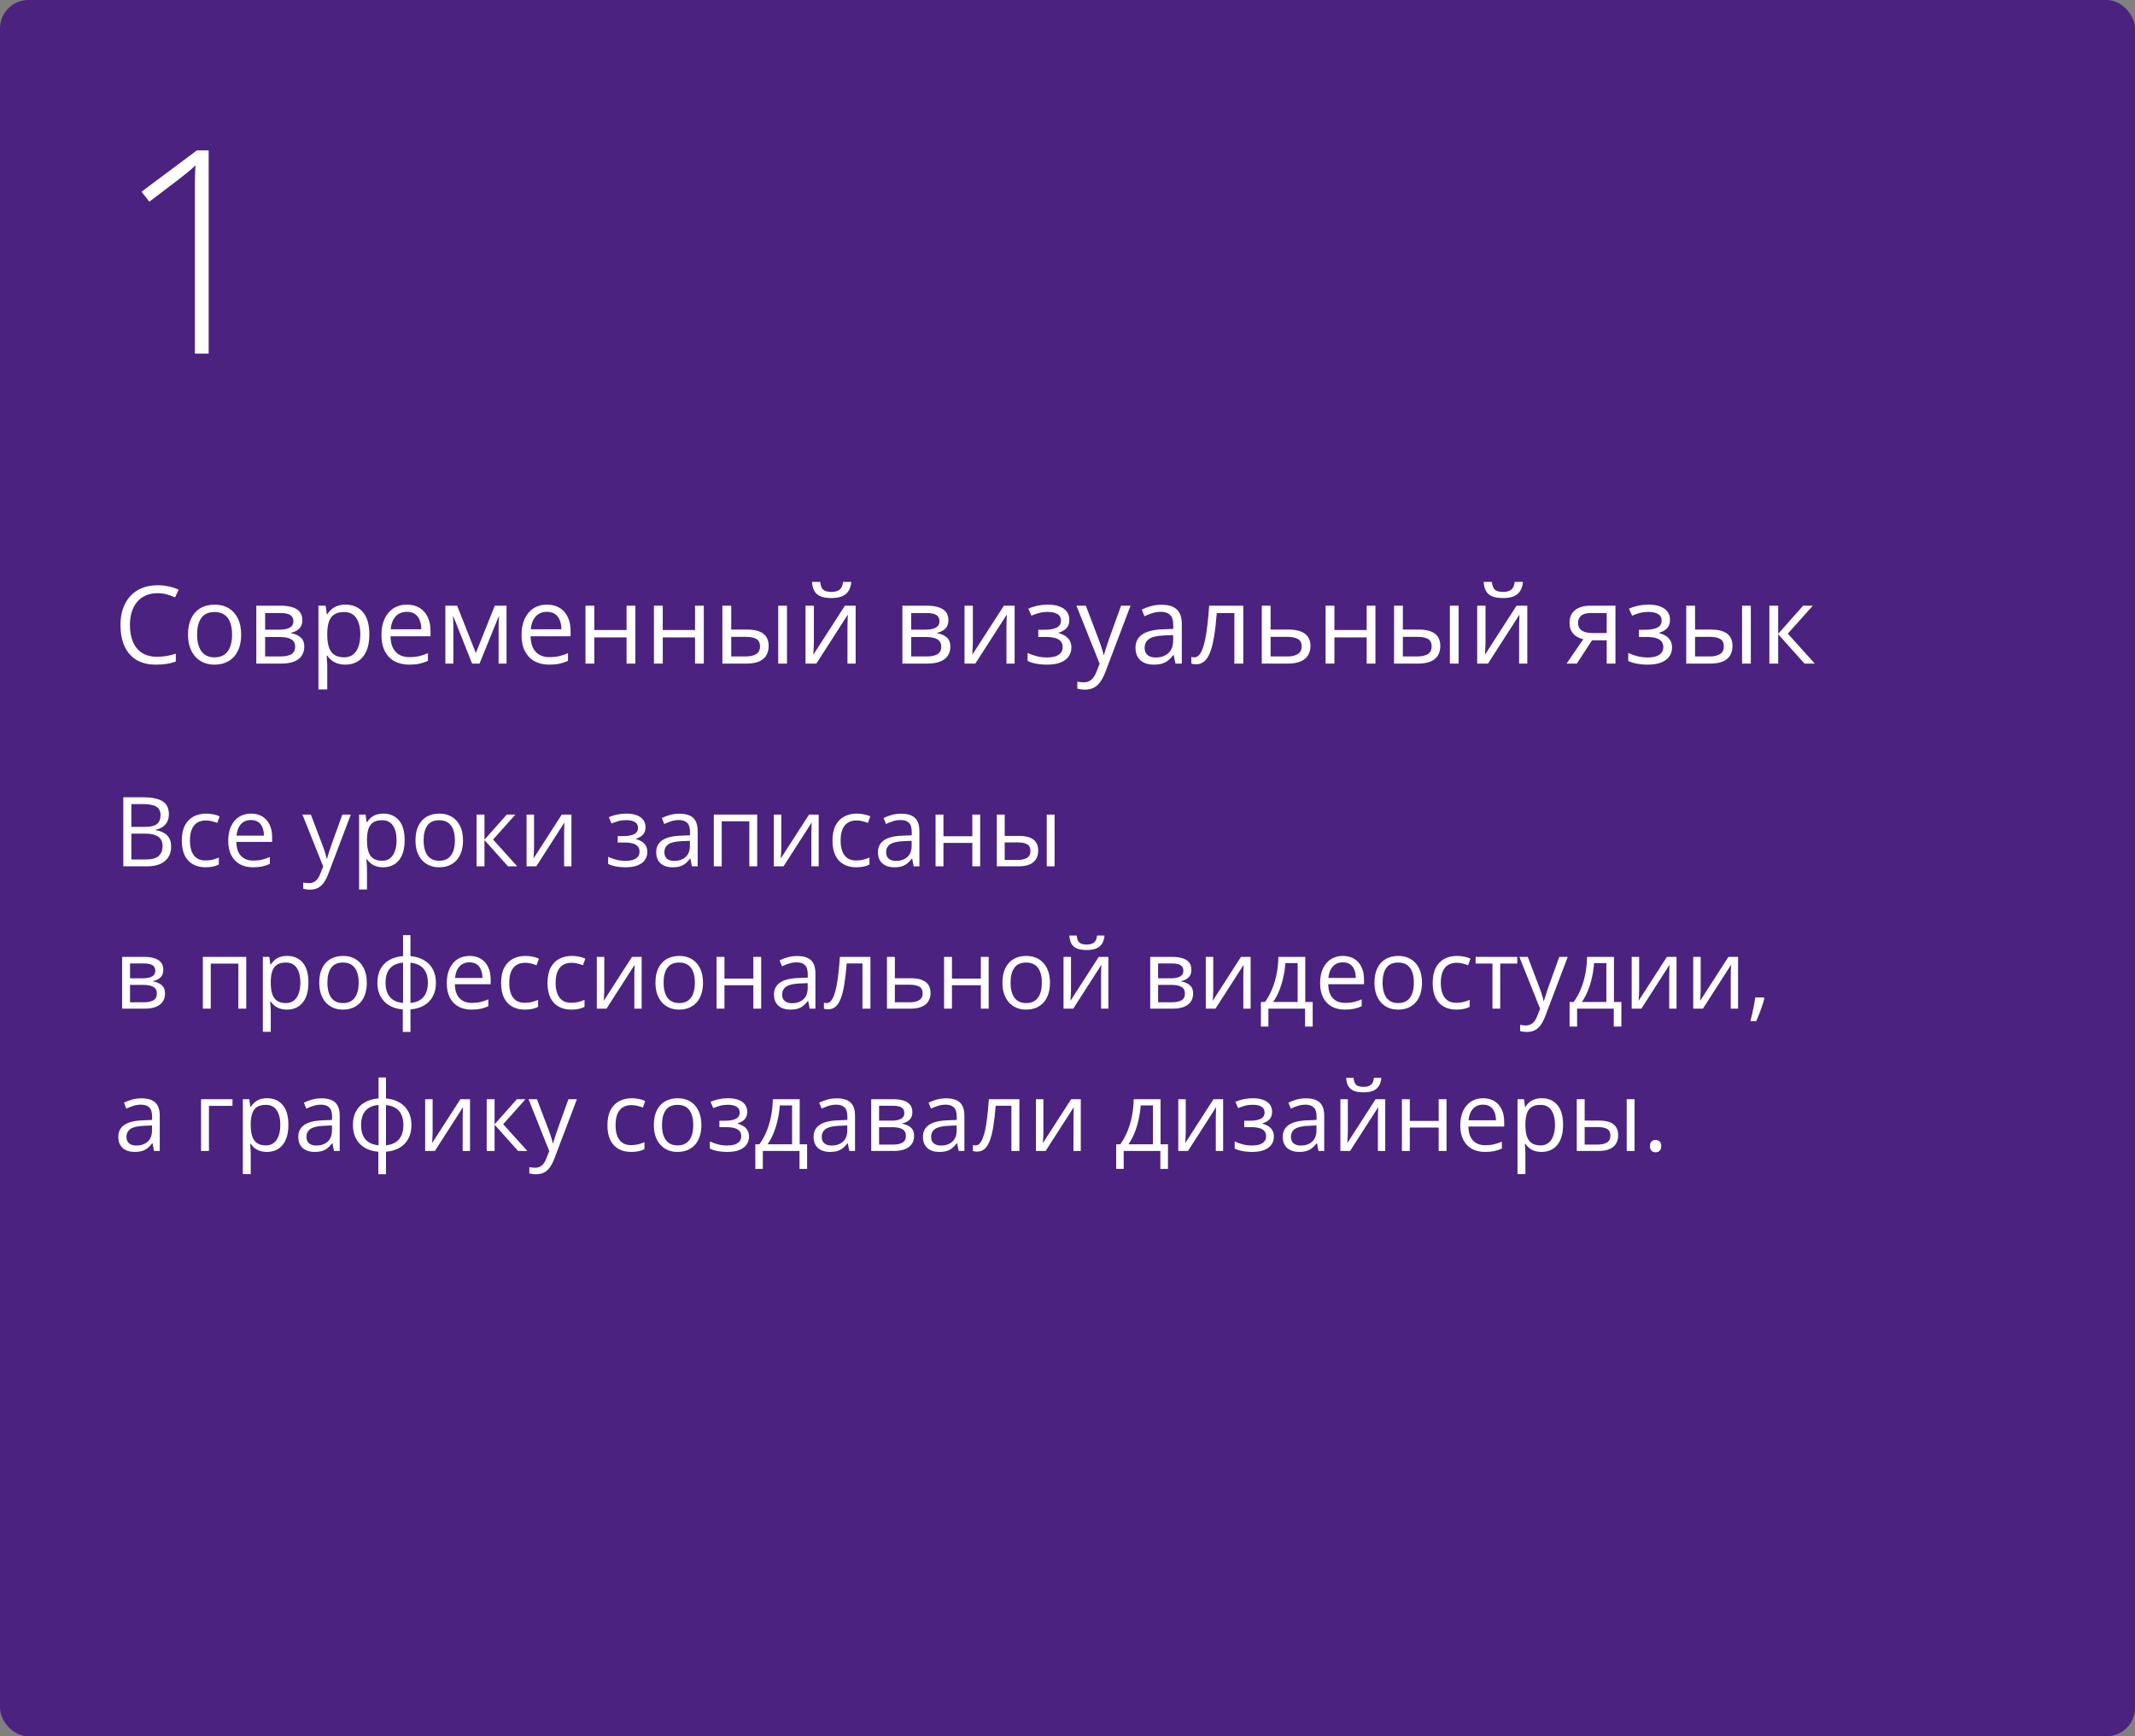 <?xml version="1.0" encoding="UTF-8"?> <svg xmlns="http://www.w3.org/2000/svg" width="375" height="305" viewBox="0 0 375 305" fill="none"><rect x="0" y="0" width="375" height="305" fill="#808080" stroke="none"/> <rect width="375" height="305" rx="5" fill="#4B2280"></rect> <path d="M21.66 140.048H25.097C26.613 140.048 27.753 140.274 28.517 140.728C29.28 141.182 29.662 141.954 29.662 143.044C29.662 143.515 29.571 143.938 29.388 144.314C29.211 144.685 28.951 144.992 28.608 145.236C28.265 145.479 27.841 145.648 27.338 145.742V145.825C27.869 145.908 28.34 146.06 28.749 146.281C29.159 146.503 29.48 146.813 29.712 147.211C29.944 147.61 30.061 148.116 30.061 148.73C30.061 149.477 29.886 150.108 29.538 150.623C29.195 151.137 28.707 151.528 28.077 151.793C27.446 152.053 26.699 152.183 25.835 152.183H21.66V140.048ZM23.071 145.252H25.395C26.453 145.252 27.183 145.078 27.587 144.729C27.996 144.381 28.201 143.872 28.201 143.202C28.201 142.51 27.958 142.012 27.471 141.708C26.989 141.403 26.22 141.251 25.163 141.251H23.071V145.252ZM23.071 146.439V150.98H25.595C26.674 150.98 27.438 150.769 27.886 150.349C28.334 149.923 28.558 149.35 28.558 148.631C28.558 148.171 28.456 147.778 28.251 147.452C28.052 147.125 27.725 146.876 27.271 146.705C26.823 146.528 26.223 146.439 25.47 146.439H23.071ZM36.087 152.349C35.268 152.349 34.546 152.181 33.92 151.843C33.295 151.505 32.808 150.991 32.459 150.299C32.111 149.607 31.936 148.736 31.936 147.684C31.936 146.583 32.119 145.684 32.484 144.987C32.855 144.284 33.364 143.764 34.012 143.426C34.659 143.088 35.395 142.92 36.22 142.92C36.673 142.92 37.111 142.967 37.531 143.061C37.957 143.149 38.306 143.263 38.577 143.401L38.162 144.555C37.885 144.444 37.565 144.345 37.199 144.256C36.84 144.168 36.502 144.123 36.187 144.123C35.556 144.123 35.03 144.259 34.609 144.53C34.194 144.801 33.882 145.2 33.671 145.725C33.467 146.251 33.364 146.899 33.364 147.668C33.364 148.404 33.464 149.032 33.663 149.552C33.868 150.072 34.169 150.471 34.568 150.747C34.972 151.018 35.475 151.154 36.079 151.154C36.56 151.154 36.995 151.104 37.382 151.005C37.769 150.899 38.121 150.778 38.436 150.639V151.868C38.132 152.023 37.791 152.142 37.415 152.225C37.044 152.308 36.602 152.349 36.087 152.349ZM44.097 142.92C44.872 142.92 45.536 143.091 46.089 143.434C46.643 143.777 47.066 144.259 47.359 144.879C47.653 145.493 47.799 146.212 47.799 147.037V147.892H41.516C41.532 148.96 41.798 149.773 42.312 150.332C42.827 150.891 43.552 151.171 44.487 151.171C45.063 151.171 45.572 151.118 46.015 151.013C46.457 150.908 46.917 150.753 47.393 150.548V151.76C46.933 151.965 46.477 152.114 46.023 152.208C45.575 152.302 45.044 152.349 44.429 152.349C43.555 152.349 42.791 152.172 42.138 151.818C41.491 151.458 40.987 150.933 40.627 150.241C40.268 149.549 40.088 148.703 40.088 147.701C40.088 146.721 40.251 145.875 40.578 145.161C40.91 144.441 41.374 143.888 41.972 143.501C42.575 143.113 43.284 142.92 44.097 142.92ZM44.081 144.049C43.345 144.049 42.758 144.289 42.321 144.771C41.884 145.252 41.623 145.925 41.541 146.788H46.355C46.349 146.246 46.264 145.77 46.098 145.36C45.937 144.945 45.691 144.624 45.359 144.397C45.027 144.165 44.601 144.049 44.081 144.049ZM53.12 143.086H54.598L56.606 148.365C56.723 148.675 56.831 148.974 56.93 149.261C57.03 149.544 57.118 149.815 57.196 150.075C57.273 150.335 57.334 150.587 57.378 150.83H57.437C57.514 150.554 57.625 150.191 57.769 149.743C57.912 149.289 58.067 148.827 58.233 148.357L60.134 143.086H61.62L57.661 153.52C57.45 154.079 57.204 154.566 56.922 154.981C56.645 155.396 56.308 155.714 55.909 155.935C55.511 156.162 55.029 156.276 54.465 156.276C54.205 156.276 53.975 156.259 53.776 156.226C53.577 156.198 53.405 156.165 53.261 156.126V155.022C53.383 155.05 53.53 155.075 53.701 155.097C53.878 155.119 54.061 155.13 54.249 155.13C54.592 155.13 54.888 155.064 55.137 154.931C55.392 154.804 55.61 154.615 55.793 154.366C55.976 154.117 56.133 153.821 56.266 153.478L56.764 152.2L53.12 143.086ZM67.348 142.92C68.482 142.92 69.387 143.31 70.062 144.09C70.737 144.87 71.075 146.044 71.075 147.61C71.075 148.644 70.92 149.513 70.61 150.216C70.3 150.919 69.863 151.45 69.298 151.81C68.739 152.17 68.078 152.349 67.314 152.349C66.833 152.349 66.41 152.286 66.044 152.158C65.679 152.031 65.367 151.86 65.106 151.644C64.846 151.428 64.63 151.193 64.459 150.938H64.359C64.376 151.154 64.395 151.414 64.418 151.719C64.445 152.023 64.459 152.288 64.459 152.515V156.251H63.073V143.086H64.21L64.393 144.43H64.459C64.636 144.154 64.852 143.902 65.106 143.675C65.361 143.443 65.671 143.26 66.036 143.127C66.407 142.989 66.844 142.92 67.348 142.92ZM67.107 144.082C66.476 144.082 65.967 144.204 65.58 144.447C65.198 144.691 64.918 145.056 64.741 145.543C64.564 146.024 64.47 146.63 64.459 147.361V147.626C64.459 148.395 64.542 149.046 64.708 149.577C64.88 150.108 65.159 150.512 65.546 150.789C65.939 151.066 66.465 151.204 67.124 151.204C67.688 151.204 68.158 151.052 68.535 150.747C68.911 150.443 69.19 150.02 69.373 149.477C69.561 148.929 69.655 148.301 69.655 147.593C69.655 146.519 69.445 145.667 69.024 145.036C68.609 144.4 67.97 144.082 67.107 144.082ZM81.326 147.618C81.326 148.365 81.229 149.032 81.036 149.618C80.842 150.205 80.562 150.7 80.197 151.104C79.832 151.508 79.389 151.818 78.869 152.034C78.355 152.244 77.771 152.349 77.118 152.349C76.509 152.349 75.95 152.244 75.441 152.034C74.937 151.818 74.5 151.508 74.129 151.104C73.764 150.7 73.479 150.205 73.274 149.618C73.075 149.032 72.976 148.365 72.976 147.618C72.976 146.622 73.144 145.775 73.482 145.078C73.82 144.375 74.301 143.841 74.926 143.476C75.557 143.105 76.307 142.92 77.176 142.92C78.006 142.92 78.731 143.105 79.351 143.476C79.976 143.847 80.46 144.383 80.803 145.086C81.152 145.783 81.326 146.627 81.326 147.618ZM74.403 147.618C74.403 148.348 74.5 148.982 74.694 149.519C74.888 150.056 75.186 150.471 75.59 150.764C75.994 151.057 76.514 151.204 77.151 151.204C77.782 151.204 78.299 151.057 78.703 150.764C79.113 150.471 79.414 150.056 79.608 149.519C79.802 148.982 79.898 148.348 79.898 147.618C79.898 146.893 79.802 146.268 79.608 145.742C79.414 145.211 79.115 144.801 78.711 144.513C78.308 144.226 77.784 144.082 77.143 144.082C76.196 144.082 75.502 144.394 75.059 145.02C74.622 145.645 74.403 146.511 74.403 147.618ZM89.013 143.086H90.532L86.606 147.477L90.847 152.183H89.228L85.095 147.568V152.183H83.709V143.086H85.095V147.502L89.013 143.086ZM93.802 143.086V148.805C93.802 148.916 93.799 149.059 93.794 149.237C93.788 149.408 93.78 149.594 93.769 149.793C93.758 149.986 93.747 150.175 93.736 150.357C93.73 150.534 93.722 150.681 93.711 150.797L98.675 143.086H100.368V152.183H99.082V146.605C99.082 146.428 99.084 146.201 99.09 145.925C99.095 145.648 99.104 145.377 99.115 145.111C99.126 144.84 99.134 144.63 99.14 144.48L94.192 152.183H92.491V143.086H93.802ZM110.055 142.92C110.736 142.92 111.325 143.014 111.823 143.202C112.321 143.385 112.706 143.653 112.977 144.007C113.248 144.361 113.384 144.793 113.384 145.302C113.384 145.85 113.234 146.287 112.936 146.614C112.637 146.94 112.224 147.175 111.699 147.319V147.385C112.069 147.485 112.404 147.629 112.703 147.817C113.007 148 113.248 148.243 113.425 148.548C113.608 148.846 113.699 149.22 113.699 149.668C113.699 150.177 113.561 150.637 113.284 151.046C113.007 151.45 112.587 151.768 112.022 152.001C111.458 152.233 110.744 152.349 109.881 152.349C109.455 152.349 109.051 152.324 108.669 152.275C108.287 152.23 107.941 152.164 107.631 152.075C107.321 151.987 107.05 151.882 106.818 151.76V150.507C107.205 150.695 107.659 150.861 108.179 151.005C108.699 151.149 109.261 151.22 109.864 151.22C110.329 151.22 110.747 151.168 111.118 151.063C111.488 150.952 111.782 150.778 111.998 150.54C112.219 150.296 112.33 149.978 112.33 149.585C112.33 149.226 112.233 148.929 112.039 148.697C111.845 148.459 111.555 148.285 111.167 148.174C110.786 148.058 110.301 148 109.715 148H108.495V146.871H109.499C110.279 146.871 110.902 146.76 111.367 146.539C111.832 146.317 112.064 145.944 112.064 145.418C112.064 144.964 111.884 144.627 111.524 144.406C111.165 144.179 110.65 144.065 109.98 144.065C109.482 144.065 109.042 144.118 108.661 144.223C108.279 144.323 107.867 144.466 107.424 144.655L106.934 143.551C107.41 143.34 107.908 143.183 108.428 143.077C108.948 142.972 109.491 142.92 110.055 142.92ZM119.335 142.936C120.42 142.936 121.225 143.18 121.751 143.667C122.277 144.154 122.54 144.931 122.54 145.999V152.183H121.535L121.27 150.839H121.203C120.949 151.171 120.683 151.45 120.406 151.677C120.13 151.898 119.809 152.067 119.443 152.183C119.084 152.294 118.641 152.349 118.115 152.349C117.562 152.349 117.069 152.253 116.638 152.059C116.212 151.865 115.874 151.572 115.625 151.179C115.382 150.786 115.26 150.288 115.26 149.685C115.26 148.777 115.619 148.08 116.339 147.593C117.058 147.106 118.154 146.84 119.626 146.796L121.195 146.73V146.174C121.195 145.388 121.026 144.837 120.688 144.522C120.351 144.206 119.875 144.049 119.261 144.049C118.785 144.049 118.331 144.118 117.899 144.256C117.468 144.394 117.058 144.558 116.671 144.746L116.248 143.7C116.657 143.49 117.127 143.31 117.659 143.16C118.19 143.011 118.749 142.936 119.335 142.936ZM121.178 147.701L119.792 147.759C118.658 147.803 117.858 147.989 117.393 148.315C116.928 148.642 116.696 149.104 116.696 149.701C116.696 150.222 116.854 150.606 117.169 150.855C117.484 151.104 117.902 151.229 118.422 151.229C119.23 151.229 119.892 151.005 120.406 150.556C120.921 150.108 121.178 149.436 121.178 148.539V147.701ZM132.999 143.086V152.183H131.612V144.273H126.765V152.183H125.378V143.086H132.999ZM137.232 143.086V148.805C137.232 148.916 137.229 149.059 137.224 149.237C137.218 149.408 137.21 149.594 137.199 149.793C137.188 149.986 137.177 150.175 137.166 150.357C137.16 150.534 137.152 150.681 137.141 150.797L142.104 143.086H143.798V152.183H142.511V146.605C142.511 146.428 142.514 146.201 142.52 145.925C142.525 145.648 142.533 145.377 142.544 145.111C142.556 144.84 142.564 144.63 142.569 144.48L137.622 152.183H135.92V143.086H137.232ZM150.372 152.349C149.553 152.349 148.831 152.181 148.206 151.843C147.58 151.505 147.093 150.991 146.745 150.299C146.396 149.607 146.222 148.736 146.222 147.684C146.222 146.583 146.404 145.684 146.77 144.987C147.14 144.284 147.649 143.764 148.297 143.426C148.944 143.088 149.68 142.92 150.505 142.92C150.959 142.92 151.396 142.967 151.816 143.061C152.243 143.149 152.591 143.263 152.862 143.401L152.447 144.555C152.171 144.444 151.85 144.345 151.484 144.256C151.125 144.168 150.787 144.123 150.472 144.123C149.841 144.123 149.315 144.259 148.895 144.53C148.479 144.801 148.167 145.2 147.957 145.725C147.752 146.251 147.649 146.899 147.649 147.668C147.649 148.404 147.749 149.032 147.948 149.552C148.153 150.072 148.455 150.471 148.853 150.747C149.257 151.018 149.761 151.154 150.364 151.154C150.845 151.154 151.28 151.104 151.667 151.005C152.054 150.899 152.406 150.778 152.721 150.639V151.868C152.417 152.023 152.076 152.142 151.7 152.225C151.329 152.308 150.887 152.349 150.372 152.349ZM158.283 142.936C159.367 142.936 160.173 143.18 160.698 143.667C161.224 144.154 161.487 144.931 161.487 145.999V152.183H160.482L160.217 150.839H160.15C159.896 151.171 159.63 151.45 159.354 151.677C159.077 151.898 158.756 152.067 158.391 152.183C158.031 152.294 157.588 152.349 157.062 152.349C156.509 152.349 156.017 152.253 155.585 152.059C155.159 151.865 154.821 151.572 154.572 151.179C154.329 150.786 154.207 150.288 154.207 149.685C154.207 148.777 154.567 148.08 155.286 147.593C156.006 147.106 157.101 146.84 158.573 146.796L160.142 146.73V146.174C160.142 145.388 159.973 144.837 159.636 144.522C159.298 144.206 158.822 144.049 158.208 144.049C157.732 144.049 157.278 144.118 156.847 144.256C156.415 144.394 156.006 144.558 155.618 144.746L155.195 143.7C155.604 143.49 156.075 143.31 156.606 143.16C157.137 143.011 157.696 142.936 158.283 142.936ZM160.125 147.701L158.739 147.759C157.605 147.803 156.805 147.989 156.34 148.315C155.875 148.642 155.643 149.104 155.643 149.701C155.643 150.222 155.801 150.606 156.116 150.855C156.432 151.104 156.849 151.229 157.37 151.229C158.178 151.229 158.839 151.005 159.354 150.556C159.868 150.108 160.125 149.436 160.125 148.539V147.701ZM165.712 143.086V146.904H170.784V143.086H172.162V152.183H170.784V148.074H165.712V152.183H164.326V143.086H165.712ZM175.083 152.183V143.086H176.47V146.838H178.96C179.735 146.838 180.371 146.934 180.869 147.128C181.373 147.322 181.746 147.61 181.99 147.991C182.233 148.373 182.355 148.846 182.355 149.411C182.355 149.975 182.233 150.465 181.99 150.88C181.752 151.295 181.375 151.616 180.861 151.843C180.352 152.07 179.688 152.183 178.869 152.183H175.083ZM176.47 151.063H178.736C179.422 151.063 179.97 150.941 180.379 150.698C180.789 150.454 180.994 150.047 180.994 149.477C180.994 148.918 180.803 148.531 180.421 148.315C180.039 148.094 179.491 147.983 178.777 147.983H176.47V151.063ZM183.857 152.183V143.086H185.235V152.183H183.857ZM28.683 170.368C28.683 170.938 28.517 171.384 28.185 171.705C27.852 172.02 27.424 172.233 26.898 172.344V172.41C27.468 172.488 27.958 172.693 28.367 173.025C28.782 173.351 28.99 173.852 28.99 174.527C28.99 175.047 28.865 175.507 28.616 175.905C28.367 176.303 27.977 176.616 27.446 176.843C26.915 177.07 26.223 177.183 25.371 177.183H21.453V168.086H25.337C25.99 168.086 26.566 168.16 27.064 168.31C27.567 168.454 27.963 168.692 28.251 169.024C28.539 169.356 28.683 169.804 28.683 170.368ZM27.554 174.527C27.554 173.99 27.349 173.603 26.939 173.365C26.535 173.127 25.946 173.008 25.171 173.008H22.839V176.063H25.205C25.968 176.063 26.549 175.947 26.948 175.714C27.352 175.476 27.554 175.08 27.554 174.527ZM27.28 170.526C27.28 170.094 27.122 169.774 26.807 169.563C26.491 169.347 25.974 169.24 25.254 169.24H22.839V171.854H25.014C25.761 171.854 26.325 171.746 26.707 171.531C27.089 171.315 27.28 170.98 27.28 170.526ZM43.251 168.086V177.183H41.864V169.273H37.017V177.183H35.63V168.086H43.251ZM50.447 167.92C51.582 167.92 52.486 168.31 53.162 169.09C53.837 169.87 54.174 171.044 54.174 172.61C54.174 173.644 54.019 174.513 53.709 175.216C53.4 175.919 52.962 176.45 52.398 176.81C51.839 177.17 51.178 177.349 50.414 177.349C49.933 177.349 49.509 177.286 49.144 177.158C48.779 177.031 48.466 176.86 48.206 176.644C47.946 176.428 47.73 176.193 47.559 175.938H47.459C47.476 176.154 47.495 176.414 47.517 176.719C47.545 177.023 47.559 177.288 47.559 177.515V181.251H46.172V168.086H47.31L47.492 169.43H47.559C47.736 169.154 47.952 168.902 48.206 168.675C48.461 168.443 48.77 168.26 49.136 168.127C49.507 167.989 49.944 167.92 50.447 167.92ZM50.206 169.082C49.576 169.082 49.067 169.204 48.679 169.447C48.297 169.691 48.018 170.056 47.841 170.543C47.664 171.024 47.57 171.63 47.559 172.361V172.626C47.559 173.395 47.642 174.046 47.808 174.577C47.979 175.108 48.259 175.512 48.646 175.789C49.039 176.066 49.565 176.204 50.223 176.204C50.788 176.204 51.258 176.052 51.634 175.747C52.011 175.443 52.29 175.02 52.473 174.477C52.661 173.929 52.755 173.301 52.755 172.593C52.755 171.519 52.545 170.667 52.124 170.036C51.709 169.4 51.07 169.082 50.206 169.082ZM64.426 172.618C64.426 173.365 64.329 174.032 64.135 174.618C63.942 175.205 63.662 175.7 63.297 176.104C62.932 176.508 62.489 176.818 61.969 177.034C61.454 177.244 60.87 177.349 60.217 177.349C59.609 177.349 59.05 177.244 58.541 177.034C58.037 176.818 57.6 176.508 57.229 176.104C56.864 175.7 56.579 175.205 56.374 174.618C56.175 174.032 56.075 173.365 56.075 172.618C56.075 171.622 56.244 170.775 56.581 170.078C56.919 169.375 57.401 168.841 58.026 168.476C58.657 168.105 59.407 167.92 60.275 167.92C61.105 167.92 61.83 168.105 62.45 168.476C63.075 168.847 63.56 169.383 63.903 170.086C64.251 170.783 64.426 171.627 64.426 172.618ZM57.503 172.618C57.503 173.348 57.6 173.982 57.794 174.519C57.987 175.056 58.286 175.471 58.69 175.764C59.094 176.057 59.614 176.204 60.251 176.204C60.881 176.204 61.399 176.057 61.803 175.764C62.212 175.471 62.514 175.056 62.708 174.519C62.901 173.982 62.998 173.348 62.998 172.618C62.998 171.893 62.901 171.268 62.708 170.742C62.514 170.211 62.215 169.801 61.811 169.513C61.407 169.226 60.884 169.082 60.242 169.082C59.296 169.082 58.601 169.394 58.159 170.02C57.721 170.645 57.503 171.511 57.503 172.618ZM72.096 164.267V167.953C72.998 168.03 73.784 168.266 74.453 168.658C75.123 169.046 75.643 169.574 76.014 170.244C76.384 170.913 76.57 171.71 76.57 172.635C76.57 173.542 76.39 174.333 76.03 175.009C75.676 175.684 75.164 176.218 74.495 176.611C73.831 177.003 73.031 177.239 72.096 177.316V181.267H70.751V177.316C69.849 177.25 69.063 177.023 68.394 176.635C67.73 176.243 67.212 175.709 66.841 175.033C66.471 174.358 66.285 173.559 66.285 172.635C66.285 171.71 66.462 170.913 66.816 170.244C67.176 169.569 67.691 169.038 68.36 168.65C69.03 168.257 69.841 168.025 70.793 167.953V164.267H72.096ZM70.793 169.098C70.09 169.159 69.511 169.336 69.058 169.63C68.604 169.923 68.266 170.321 68.045 170.825C67.829 171.329 67.721 171.932 67.721 172.635C67.721 173.337 67.832 173.943 68.053 174.452C68.275 174.956 68.612 175.354 69.066 175.648C69.52 175.941 70.095 176.121 70.793 176.187V169.098ZM72.096 169.115V176.187C72.793 176.115 73.366 175.93 73.814 175.631C74.268 175.332 74.603 174.931 74.818 174.427C75.04 173.924 75.15 173.326 75.15 172.635C75.15 171.583 74.899 170.761 74.395 170.169C73.891 169.572 73.125 169.22 72.096 169.115ZM82.48 167.92C83.255 167.92 83.919 168.091 84.472 168.434C85.026 168.777 85.449 169.259 85.742 169.879C86.035 170.493 86.182 171.212 86.182 172.037V172.892H79.898C79.915 173.96 80.181 174.773 80.695 175.332C81.21 175.891 81.935 176.171 82.87 176.171C83.446 176.171 83.955 176.118 84.397 176.013C84.84 175.908 85.299 175.753 85.775 175.548V176.76C85.316 176.965 84.859 177.114 84.406 177.208C83.957 177.302 83.426 177.349 82.812 177.349C81.938 177.349 81.174 177.172 80.521 176.818C79.874 176.458 79.37 175.933 79.01 175.241C78.651 174.549 78.471 173.703 78.471 172.701C78.471 171.721 78.634 170.875 78.96 170.161C79.293 169.441 79.757 168.888 80.355 168.501C80.958 168.113 81.666 167.92 82.48 167.92ZM82.463 169.049C81.727 169.049 81.141 169.289 80.704 169.771C80.266 170.252 80.006 170.925 79.923 171.788H84.738C84.732 171.246 84.647 170.77 84.481 170.36C84.32 169.945 84.074 169.624 83.742 169.397C83.41 169.165 82.984 169.049 82.463 169.049ZM92.167 177.349C91.348 177.349 90.626 177.181 90.001 176.843C89.375 176.505 88.888 175.991 88.54 175.299C88.191 174.607 88.017 173.736 88.017 172.684C88.017 171.583 88.199 170.684 88.564 169.987C88.935 169.284 89.444 168.764 90.092 168.426C90.739 168.088 91.475 167.92 92.3 167.92C92.754 167.92 93.191 167.967 93.611 168.061C94.037 168.149 94.386 168.263 94.657 168.401L94.242 169.555C93.966 169.444 93.644 169.345 93.279 169.256C92.92 169.168 92.582 169.123 92.267 169.123C91.636 169.123 91.11 169.259 90.689 169.53C90.274 169.801 89.962 170.2 89.751 170.725C89.547 171.251 89.444 171.899 89.444 172.668C89.444 173.404 89.544 174.032 89.743 174.552C89.948 175.072 90.249 175.471 90.648 175.747C91.052 176.018 91.555 176.154 92.159 176.154C92.64 176.154 93.075 176.104 93.462 176.005C93.849 175.899 94.201 175.778 94.516 175.639V176.868C94.212 177.023 93.871 177.142 93.495 177.225C93.124 177.308 92.682 177.349 92.167 177.349ZM100.318 177.349C99.499 177.349 98.777 177.181 98.152 176.843C97.526 176.505 97.04 175.991 96.691 175.299C96.342 174.607 96.168 173.736 96.168 172.684C96.168 171.583 96.351 170.684 96.716 169.987C97.087 169.284 97.596 168.764 98.243 168.426C98.891 168.088 99.627 167.92 100.451 167.92C100.905 167.92 101.342 167.967 101.763 168.061C102.189 168.149 102.537 168.263 102.809 168.401L102.394 169.555C102.117 169.444 101.796 169.345 101.431 169.256C101.071 169.168 100.733 169.123 100.418 169.123C99.787 169.123 99.261 169.259 98.841 169.53C98.426 169.801 98.113 170.2 97.903 170.725C97.698 171.251 97.596 171.899 97.596 172.668C97.596 173.404 97.695 174.032 97.894 174.552C98.099 175.072 98.401 175.471 98.799 175.747C99.203 176.018 99.707 176.154 100.31 176.154C100.792 176.154 101.226 176.104 101.613 176.005C102.001 175.899 102.352 175.778 102.667 175.639V176.868C102.363 177.023 102.023 177.142 101.646 177.225C101.276 177.308 100.833 177.349 100.318 177.349ZM106.137 168.086V173.805C106.137 173.916 106.134 174.059 106.129 174.237C106.123 174.408 106.115 174.594 106.104 174.793C106.093 174.986 106.082 175.175 106.071 175.357C106.065 175.534 106.057 175.681 106.046 175.797L111.01 168.086H112.703V177.183H111.417V171.605C111.417 171.428 111.419 171.201 111.425 170.925C111.43 170.648 111.439 170.377 111.45 170.111C111.461 169.84 111.469 169.63 111.475 169.48L106.527 177.183H104.826V168.086H106.137ZM123.478 172.618C123.478 173.365 123.381 174.032 123.187 174.618C122.993 175.205 122.714 175.7 122.349 176.104C121.983 176.508 121.541 176.818 121.021 177.034C120.506 177.244 119.922 177.349 119.269 177.349C118.66 177.349 118.101 177.244 117.592 177.034C117.089 176.818 116.652 176.508 116.281 176.104C115.916 175.7 115.631 175.205 115.426 174.618C115.227 174.032 115.127 173.365 115.127 172.618C115.127 171.622 115.296 170.775 115.633 170.078C115.971 169.375 116.452 168.841 117.078 168.476C117.708 168.105 118.458 167.92 119.327 167.92C120.157 167.92 120.882 168.105 121.502 168.476C122.127 168.847 122.611 169.383 122.955 170.086C123.303 170.783 123.478 171.627 123.478 172.618ZM116.555 172.618C116.555 173.348 116.652 173.982 116.845 174.519C117.039 175.056 117.338 175.471 117.742 175.764C118.146 176.057 118.666 176.204 119.302 176.204C119.933 176.204 120.451 176.057 120.854 175.764C121.264 175.471 121.566 175.056 121.759 174.519C121.953 173.982 122.05 173.348 122.05 172.618C122.05 171.893 121.953 171.268 121.759 170.742C121.566 170.211 121.267 169.801 120.863 169.513C120.459 169.226 119.936 169.082 119.294 169.082C118.348 169.082 117.653 169.394 117.21 170.02C116.773 170.645 116.555 171.511 116.555 172.618ZM127.246 168.086V171.904H132.318V168.086H133.696V177.183H132.318V173.074H127.246V177.183H125.86V168.086H127.246ZM140.021 167.936C141.106 167.936 141.911 168.18 142.437 168.667C142.962 169.154 143.225 169.931 143.225 170.999V177.183H142.221L141.955 175.839H141.889C141.634 176.171 141.368 176.45 141.092 176.677C140.815 176.898 140.494 177.067 140.129 177.183C139.769 177.294 139.326 177.349 138.801 177.349C138.247 177.349 137.755 177.253 137.323 177.059C136.897 176.865 136.56 176.572 136.311 176.179C136.067 175.786 135.945 175.288 135.945 174.685C135.945 173.777 136.305 173.08 137.024 172.593C137.744 172.106 138.84 171.84 140.312 171.796L141.88 171.73V171.174C141.88 170.388 141.712 169.837 141.374 169.522C141.036 169.206 140.561 169.049 139.946 169.049C139.47 169.049 139.017 169.118 138.585 169.256C138.153 169.394 137.744 169.558 137.356 169.746L136.933 168.7C137.343 168.49 137.813 168.31 138.344 168.16C138.875 168.011 139.434 167.936 140.021 167.936ZM141.864 172.701L140.478 172.759C139.343 172.803 138.543 172.989 138.079 173.315C137.614 173.642 137.381 174.104 137.381 174.701C137.381 175.222 137.539 175.606 137.854 175.855C138.17 176.104 138.588 176.229 139.108 176.229C139.916 176.229 140.577 176.005 141.092 175.556C141.606 175.108 141.864 174.436 141.864 173.539V172.701ZM152.887 177.183H151.484V169.24H148.72C148.61 170.673 148.468 171.901 148.297 172.925C148.131 173.943 147.921 174.776 147.666 175.424C147.417 176.066 147.113 176.539 146.753 176.843C146.399 177.142 145.975 177.291 145.483 177.291C145.333 177.291 145.192 177.283 145.06 177.266C144.927 177.25 144.813 177.222 144.719 177.183V176.137C144.791 176.16 144.866 176.176 144.943 176.187C145.026 176.198 145.112 176.204 145.201 176.204C145.45 176.204 145.677 176.101 145.881 175.897C146.092 175.686 146.28 175.371 146.446 174.95C146.617 174.53 146.77 173.999 146.902 173.357C147.035 172.709 147.151 171.948 147.251 171.074C147.356 170.194 147.447 169.198 147.525 168.086H152.887V177.183ZM157.179 171.838H159.968C160.743 171.838 161.387 171.934 161.902 172.128C162.417 172.322 162.801 172.61 163.056 172.991C163.316 173.373 163.446 173.846 163.446 174.411C163.446 174.975 163.319 175.465 163.064 175.88C162.815 176.295 162.428 176.616 161.902 176.843C161.382 177.07 160.709 177.183 159.885 177.183H155.792V168.086H157.179V171.838ZM162.06 174.477C162.06 173.918 161.86 173.531 161.462 173.315C161.069 173.094 160.518 172.983 159.81 172.983H157.179V176.063H159.818C160.482 176.063 161.022 175.941 161.437 175.698C161.852 175.448 162.06 175.042 162.06 174.477ZM167.206 168.086V171.904H172.278V168.086H173.656V177.183H172.278V173.074H167.206V177.183H165.82V168.086H167.206ZM184.422 172.618C184.422 173.365 184.325 174.032 184.131 174.618C183.938 175.205 183.658 175.7 183.293 176.104C182.928 176.508 182.485 176.818 181.965 177.034C181.45 177.244 180.866 177.349 180.213 177.349C179.605 177.349 179.046 177.244 178.537 177.034C178.033 176.818 177.596 176.508 177.225 176.104C176.86 175.7 176.575 175.205 176.37 174.618C176.171 174.032 176.071 173.365 176.071 172.618C176.071 171.622 176.24 170.775 176.578 170.078C176.915 169.375 177.397 168.841 178.022 168.476C178.653 168.105 179.403 167.92 180.271 167.92C181.102 167.92 181.826 168.105 182.446 168.476C183.072 168.847 183.556 169.383 183.899 170.086C184.248 170.783 184.422 171.627 184.422 172.618ZM177.499 172.618C177.499 173.348 177.596 173.982 177.79 174.519C177.983 175.056 178.282 175.471 178.686 175.764C179.09 176.057 179.61 176.204 180.247 176.204C180.877 176.204 181.395 176.057 181.799 175.764C182.208 175.471 182.51 175.056 182.704 174.519C182.897 173.982 182.994 173.348 182.994 172.618C182.994 171.893 182.897 171.268 182.704 170.742C182.51 170.211 182.211 169.801 181.807 169.513C181.403 169.226 180.88 169.082 180.238 169.082C179.292 169.082 178.597 169.394 178.155 170.02C177.718 170.645 177.499 171.511 177.499 172.618ZM188.116 168.086V173.805C188.116 173.916 188.113 174.059 188.107 174.237C188.102 174.408 188.094 174.594 188.083 174.793C188.071 174.986 188.06 175.175 188.049 175.357C188.044 175.534 188.035 175.681 188.024 175.797L192.988 168.086H194.682V177.183H193.395V171.605C193.395 171.428 193.398 171.201 193.403 170.925C193.409 170.648 193.417 170.377 193.428 170.111C193.439 169.84 193.448 169.63 193.453 169.48L188.506 177.183H186.804V168.086H188.116ZM194.001 164.342C193.951 164.901 193.81 165.369 193.578 165.745C193.351 166.121 193.016 166.406 192.573 166.6C192.131 166.788 191.563 166.882 190.872 166.882C190.158 166.882 189.582 166.791 189.145 166.608C188.713 166.42 188.392 166.138 188.182 165.761C187.977 165.385 187.856 164.912 187.817 164.342H189.112C189.173 164.951 189.336 165.366 189.602 165.587C189.867 165.809 190.299 165.919 190.896 165.919C191.428 165.919 191.846 165.803 192.15 165.571C192.454 165.338 192.637 164.929 192.698 164.342H194.001ZM209.258 170.368C209.258 170.938 209.092 171.384 208.76 171.705C208.428 172.02 207.999 172.233 207.473 172.344V172.41C208.043 172.488 208.533 172.693 208.942 173.025C209.357 173.351 209.565 173.852 209.565 174.527C209.565 175.047 209.44 175.507 209.191 175.905C208.942 176.303 208.552 176.616 208.021 176.843C207.49 177.07 206.798 177.183 205.946 177.183H202.028V168.086H205.913C206.566 168.086 207.141 168.16 207.639 168.31C208.143 168.454 208.538 168.692 208.826 169.024C209.114 169.356 209.258 169.804 209.258 170.368ZM208.129 174.527C208.129 173.99 207.924 173.603 207.515 173.365C207.111 173.127 206.521 173.008 205.747 173.008H203.414V176.063H205.78C206.543 176.063 207.125 175.947 207.523 175.714C207.927 175.476 208.129 175.08 208.129 174.527ZM207.855 170.526C207.855 170.094 207.697 169.774 207.382 169.563C207.066 169.347 206.549 169.24 205.83 169.24H203.414V171.854H205.589C206.336 171.854 206.9 171.746 207.282 171.531C207.664 171.315 207.855 170.98 207.855 170.526ZM213.101 168.086V173.805C213.101 173.916 213.098 174.059 213.093 174.237C213.087 174.408 213.079 174.594 213.068 174.793C213.057 174.986 213.046 175.175 213.035 175.357C213.029 175.534 213.021 175.681 213.01 175.797L217.974 168.086H219.667V177.183H218.38V171.605C218.38 171.428 218.383 171.201 218.389 170.925C218.394 170.648 218.403 170.377 218.414 170.111C218.425 169.84 218.433 169.63 218.438 169.48L213.491 177.183H211.79V168.086H213.101ZM229.263 168.086V176.013H230.566V180.329H229.229V177.183H222.788V180.329H221.468V176.013H222.182C222.702 175.294 223.134 174.505 223.477 173.647C223.82 172.789 224.08 171.89 224.257 170.949C224.434 170.003 224.528 169.049 224.54 168.086H229.263ZM227.926 169.181H225.768C225.718 169.989 225.599 170.811 225.411 171.647C225.229 172.482 224.985 173.279 224.681 174.037C224.376 174.79 224.022 175.448 223.618 176.013H227.926V169.181ZM235.878 167.92C236.653 167.92 237.317 168.091 237.871 168.434C238.424 168.777 238.847 169.259 239.141 169.879C239.434 170.493 239.581 171.212 239.581 172.037V172.892H233.297C233.313 173.96 233.579 174.773 234.094 175.332C234.608 175.891 235.333 176.171 236.269 176.171C236.844 176.171 237.353 176.118 237.796 176.013C238.239 175.908 238.698 175.753 239.174 175.548V176.76C238.715 176.965 238.258 177.114 237.804 177.208C237.356 177.302 236.825 177.349 236.21 177.349C235.336 177.349 234.572 177.172 233.919 176.818C233.272 176.458 232.768 175.933 232.409 175.241C232.049 174.549 231.869 173.703 231.869 172.701C231.869 171.721 232.032 170.875 232.359 170.161C232.691 169.441 233.156 168.888 233.753 168.501C234.357 168.113 235.065 167.92 235.878 167.92ZM235.862 169.049C235.126 169.049 234.539 169.289 234.102 169.771C233.665 170.252 233.405 170.925 233.322 171.788H238.136C238.131 171.246 238.045 170.77 237.879 170.36C237.718 169.945 237.472 169.624 237.14 169.397C236.808 169.165 236.382 169.049 235.862 169.049ZM249.766 172.618C249.766 173.365 249.669 174.032 249.475 174.618C249.281 175.205 249.002 175.7 248.637 176.104C248.271 176.508 247.829 176.818 247.309 177.034C246.794 177.244 246.21 177.349 245.557 177.349C244.948 177.349 244.389 177.244 243.88 177.034C243.377 176.818 242.94 176.508 242.569 176.104C242.204 175.7 241.919 175.205 241.714 174.618C241.515 174.032 241.415 173.365 241.415 172.618C241.415 171.622 241.584 170.775 241.921 170.078C242.259 169.375 242.74 168.841 243.366 168.476C243.997 168.105 244.746 167.92 245.615 167.92C246.445 167.92 247.17 168.105 247.79 168.476C248.415 168.847 248.9 169.383 249.243 170.086C249.591 170.783 249.766 171.627 249.766 172.618ZM242.843 172.618C242.843 173.348 242.94 173.982 243.133 174.519C243.327 175.056 243.626 175.471 244.03 175.764C244.434 176.057 244.954 176.204 245.59 176.204C246.221 176.204 246.739 176.057 247.143 175.764C247.552 175.471 247.854 175.056 248.047 174.519C248.241 173.982 248.338 173.348 248.338 172.618C248.338 171.893 248.241 171.268 248.047 170.742C247.854 170.211 247.555 169.801 247.151 169.513C246.747 169.226 246.224 169.082 245.582 169.082C244.636 169.082 243.941 169.394 243.499 170.02C243.061 170.645 242.843 171.511 242.843 172.618ZM255.792 177.349C254.973 177.349 254.251 177.181 253.625 176.843C253 176.505 252.513 175.991 252.165 175.299C251.816 174.607 251.642 173.736 251.642 172.684C251.642 171.583 251.824 170.684 252.189 169.987C252.56 169.284 253.069 168.764 253.717 168.426C254.364 168.088 255.1 167.92 255.925 167.92C256.379 167.92 256.816 167.967 257.236 168.061C257.662 168.149 258.011 168.263 258.282 168.401L257.867 169.555C257.59 169.444 257.27 169.345 256.904 169.256C256.545 169.168 256.207 169.123 255.892 169.123C255.261 169.123 254.735 169.259 254.314 169.53C253.899 169.801 253.587 170.2 253.376 170.725C253.172 171.251 253.069 171.899 253.069 172.668C253.069 173.404 253.169 174.032 253.368 174.552C253.573 175.072 253.875 175.471 254.273 175.747C254.677 176.018 255.181 176.154 255.784 176.154C256.265 176.154 256.7 176.104 257.087 176.005C257.474 175.899 257.826 175.778 258.141 175.639V176.868C257.837 177.023 257.496 177.142 257.12 177.225C256.749 177.308 256.307 177.349 255.792 177.349ZM266.5 169.256H263.503V177.183H262.142V169.256H259.187V168.086H266.5V169.256ZM266.865 168.086H268.343L270.352 173.365C270.468 173.675 270.576 173.974 270.675 174.261C270.775 174.544 270.863 174.815 270.941 175.075C271.018 175.335 271.079 175.587 271.124 175.83H271.182C271.259 175.554 271.37 175.191 271.514 174.743C271.658 174.289 271.812 173.827 271.979 173.357L273.879 168.086H275.365L271.406 178.52C271.195 179.079 270.949 179.566 270.667 179.981C270.39 180.396 270.053 180.714 269.654 180.935C269.256 181.162 268.774 181.276 268.21 181.276C267.95 181.276 267.72 181.259 267.521 181.226C267.322 181.198 267.15 181.165 267.006 181.126V180.022C267.128 180.05 267.275 180.075 267.446 180.097C267.623 180.119 267.806 180.13 267.994 180.13C268.337 180.13 268.633 180.064 268.882 179.931C269.137 179.804 269.355 179.615 269.538 179.366C269.721 179.117 269.878 178.821 270.011 178.478L270.509 177.2L266.865 168.086ZM283.483 168.086V176.013H284.787V180.329H283.45V177.183H277.009V180.329H275.689V176.013H276.403C276.923 175.294 277.355 174.505 277.698 173.647C278.041 172.789 278.301 171.89 278.478 170.949C278.655 170.003 278.749 169.049 278.76 168.086H283.483ZM282.147 169.181H279.989C279.939 169.989 279.82 170.811 279.632 171.647C279.449 172.482 279.206 173.279 278.901 174.037C278.597 174.79 278.243 175.448 277.839 176.013H282.147V169.181ZM287.908 168.086V173.805C287.908 173.916 287.905 174.059 287.899 174.237C287.894 174.408 287.886 174.594 287.875 174.793C287.863 174.986 287.852 175.175 287.841 175.357C287.836 175.534 287.827 175.681 287.816 175.797L292.78 168.086H294.474V177.183H293.187V171.605C293.187 171.428 293.19 171.201 293.195 170.925C293.201 170.648 293.209 170.377 293.22 170.111C293.231 169.84 293.24 169.63 293.245 169.48L288.298 177.183H286.596V168.086H287.908ZM298.715 168.086V173.805C298.715 173.916 298.713 174.059 298.707 174.237C298.701 174.408 298.693 174.594 298.682 174.793C298.671 174.986 298.66 175.175 298.649 175.357C298.643 175.534 298.635 175.681 298.624 175.797L303.588 168.086H305.281V177.183H303.995V171.605C303.995 171.428 303.997 171.201 304.003 170.925C304.008 170.648 304.017 170.377 304.028 170.111C304.039 169.84 304.047 169.63 304.053 169.48L299.105 177.183H297.404V168.086H298.715ZM309.789 175.208L309.896 175.399C309.797 175.803 309.67 176.234 309.515 176.694C309.365 177.153 309.199 177.612 309.017 178.072C308.84 178.536 308.66 178.971 308.477 179.375H307.448C307.564 178.932 307.677 178.464 307.788 177.972C307.899 177.485 307.998 177.003 308.087 176.528C308.181 176.046 308.256 175.606 308.311 175.208H309.789ZM24.856 192.936C25.941 192.936 26.746 193.18 27.271 193.667C27.797 194.154 28.06 194.931 28.06 195.999V202.183H27.056L26.79 200.839H26.724C26.469 201.171 26.203 201.45 25.927 201.677C25.65 201.898 25.329 202.067 24.964 202.183C24.604 202.294 24.162 202.349 23.636 202.349C23.082 202.349 22.59 202.253 22.158 202.059C21.732 201.865 21.395 201.572 21.145 201.179C20.902 200.786 20.78 200.288 20.78 199.685C20.78 198.777 21.14 198.08 21.859 197.593C22.579 197.106 23.674 196.84 25.146 196.796L26.715 196.73V196.174C26.715 195.388 26.547 194.837 26.209 194.522C25.871 194.206 25.395 194.049 24.781 194.049C24.305 194.049 23.852 194.118 23.42 194.256C22.988 194.394 22.579 194.558 22.191 194.746L21.768 193.7C22.178 193.49 22.648 193.31 23.179 193.16C23.71 193.011 24.269 192.936 24.856 192.936ZM26.699 197.701L25.312 197.759C24.178 197.803 23.378 197.989 22.914 198.315C22.449 198.642 22.216 199.104 22.216 199.701C22.216 200.222 22.374 200.606 22.689 200.855C23.005 201.104 23.423 201.229 23.943 201.229C24.751 201.229 25.412 201.005 25.927 200.556C26.441 200.108 26.699 199.436 26.699 198.539V197.701ZM40.835 193.086V194.256H36.701V202.183H35.315V193.086H40.835ZM46.928 192.92C48.062 192.92 48.967 193.31 49.642 194.09C50.317 194.87 50.655 196.044 50.655 197.61C50.655 198.644 50.5 199.513 50.19 200.216C49.88 200.919 49.443 201.45 48.878 201.81C48.319 202.17 47.658 202.349 46.895 202.349C46.413 202.349 45.99 202.286 45.624 202.158C45.259 202.031 44.947 201.86 44.687 201.644C44.426 201.428 44.211 201.193 44.039 200.938H43.94C43.956 201.154 43.975 201.414 43.998 201.719C44.025 202.023 44.039 202.288 44.039 202.515V206.251H42.653V193.086H43.79L43.973 194.43H44.039C44.216 194.154 44.432 193.902 44.687 193.675C44.941 193.443 45.251 193.26 45.616 193.127C45.987 192.989 46.424 192.92 46.928 192.92ZM46.687 194.082C46.056 194.082 45.547 194.204 45.16 194.447C44.778 194.691 44.498 195.056 44.321 195.543C44.144 196.024 44.05 196.63 44.039 197.361V197.626C44.039 198.395 44.122 199.046 44.288 199.577C44.46 200.108 44.739 200.512 45.127 200.789C45.519 201.066 46.045 201.204 46.704 201.204C47.268 201.204 47.738 201.052 48.115 200.747C48.491 200.443 48.77 200.02 48.953 199.477C49.141 198.929 49.235 198.301 49.235 197.593C49.235 196.519 49.025 195.667 48.605 195.036C48.19 194.4 47.55 194.082 46.687 194.082ZM56.465 192.936C57.55 192.936 58.355 193.18 58.881 193.667C59.407 194.154 59.669 194.931 59.669 195.999V202.183H58.665L58.399 200.839H58.333C58.078 201.171 57.813 201.45 57.536 201.677C57.259 201.898 56.938 202.067 56.573 202.183C56.214 202.294 55.771 202.349 55.245 202.349C54.692 202.349 54.199 202.253 53.768 202.059C53.342 201.865 53.004 201.572 52.755 201.179C52.511 200.786 52.39 200.288 52.39 199.685C52.39 198.777 52.749 198.08 53.469 197.593C54.188 197.106 55.284 196.84 56.756 196.796L58.325 196.73V196.174C58.325 195.388 58.156 194.837 57.818 194.522C57.481 194.206 57.005 194.049 56.391 194.049C55.915 194.049 55.461 194.118 55.029 194.256C54.598 194.394 54.188 194.558 53.801 194.746L53.377 193.7C53.787 193.49 54.257 193.31 54.789 193.16C55.32 193.011 55.879 192.936 56.465 192.936ZM58.308 197.701L56.922 197.759C55.787 197.803 54.988 197.989 54.523 198.315C54.058 198.642 53.826 199.104 53.826 199.701C53.826 200.222 53.983 200.606 54.299 200.855C54.614 201.104 55.032 201.229 55.552 201.229C56.36 201.229 57.022 201.005 57.536 200.556C58.051 200.108 58.308 199.436 58.308 198.539V197.701ZM67.796 189.267V192.953C68.698 193.03 69.484 193.266 70.153 193.658C70.823 194.046 71.343 194.574 71.714 195.244C72.085 195.913 72.27 196.71 72.27 197.635C72.27 198.542 72.09 199.333 71.731 200.009C71.376 200.684 70.864 201.218 70.195 201.611C69.531 202.003 68.731 202.239 67.796 202.316V206.267H66.451V202.316C65.549 202.25 64.763 202.023 64.094 201.635C63.43 201.243 62.912 200.709 62.541 200.033C62.171 199.358 61.985 198.559 61.985 197.635C61.985 196.71 62.162 195.913 62.517 195.244C62.876 194.569 63.391 194.038 64.061 193.65C64.73 193.257 65.541 193.025 66.493 192.953V189.267H67.796ZM66.493 194.098C65.79 194.159 65.212 194.336 64.758 194.63C64.304 194.923 63.967 195.321 63.745 195.825C63.529 196.329 63.421 196.932 63.421 197.635C63.421 198.337 63.532 198.943 63.753 199.452C63.975 199.956 64.312 200.354 64.766 200.648C65.22 200.941 65.795 201.121 66.493 201.187V194.098ZM67.796 194.115V201.187C68.493 201.115 69.066 200.93 69.514 200.631C69.968 200.332 70.303 199.931 70.519 199.427C70.74 198.924 70.851 198.326 70.851 197.635C70.851 196.583 70.599 195.761 70.095 195.169C69.592 194.572 68.825 194.22 67.796 194.115ZM75.989 193.086V198.805C75.989 198.916 75.986 199.059 75.981 199.237C75.975 199.408 75.967 199.594 75.956 199.793C75.945 199.986 75.933 200.175 75.922 200.357C75.917 200.534 75.909 200.681 75.897 200.797L80.861 193.086H82.555V202.183H81.268V196.605C81.268 196.428 81.271 196.201 81.276 195.925C81.282 195.648 81.29 195.377 81.301 195.111C81.312 194.84 81.321 194.63 81.326 194.48L76.379 202.183H74.677V193.086H75.989ZM90.789 193.086H92.308L88.382 197.477L92.624 202.183H91.005L86.871 197.568V202.183H85.485V193.086H86.871V197.502L90.789 193.086ZM92.831 193.086H94.309L96.317 198.365C96.434 198.675 96.541 198.974 96.641 199.261C96.741 199.544 96.829 199.815 96.907 200.075C96.984 200.335 97.045 200.587 97.089 200.83H97.147C97.225 200.554 97.336 200.191 97.48 199.743C97.623 199.289 97.778 198.827 97.944 198.357L99.845 193.086H101.331L97.372 203.52C97.161 204.079 96.915 204.566 96.633 204.981C96.356 205.396 96.019 205.714 95.62 205.935C95.222 206.162 94.74 206.276 94.176 206.276C93.916 206.276 93.686 206.259 93.487 206.226C93.288 206.198 93.116 206.165 92.972 206.126V205.022C93.094 205.05 93.241 205.075 93.412 205.097C93.589 205.119 93.772 205.13 93.96 205.13C94.303 205.13 94.599 205.064 94.848 204.931C95.103 204.804 95.321 204.615 95.504 204.366C95.686 204.117 95.844 203.821 95.977 203.478L96.475 202.2L92.831 193.086ZM110.844 202.349C110.025 202.349 109.303 202.181 108.677 201.843C108.052 201.505 107.565 200.991 107.216 200.299C106.868 199.607 106.693 198.736 106.693 197.684C106.693 196.583 106.876 195.684 107.241 194.987C107.612 194.284 108.121 193.764 108.769 193.426C109.416 193.088 110.152 192.92 110.977 192.92C111.43 192.92 111.868 192.967 112.288 193.061C112.714 193.149 113.063 193.263 113.334 193.401L112.919 194.555C112.642 194.444 112.321 194.345 111.956 194.256C111.596 194.168 111.259 194.123 110.943 194.123C110.312 194.123 109.787 194.259 109.366 194.53C108.951 194.801 108.639 195.2 108.428 195.725C108.223 196.251 108.121 196.899 108.121 197.668C108.121 198.404 108.221 199.032 108.42 199.552C108.625 200.072 108.926 200.471 109.325 200.747C109.729 201.018 110.232 201.154 110.835 201.154C111.317 201.154 111.751 201.104 112.139 201.005C112.526 200.899 112.877 200.778 113.193 200.639V201.868C112.889 202.023 112.548 202.142 112.172 202.225C111.801 202.308 111.358 202.349 110.844 202.349ZM123.195 197.618C123.195 198.365 123.098 199.032 122.905 199.618C122.711 200.205 122.432 200.7 122.066 201.104C121.701 201.508 121.258 201.818 120.738 202.034C120.224 202.244 119.64 202.349 118.987 202.349C118.378 202.349 117.819 202.244 117.31 202.034C116.806 201.818 116.369 201.508 115.999 201.104C115.633 200.7 115.348 200.205 115.144 199.618C114.944 199.032 114.845 198.365 114.845 197.618C114.845 196.622 115.014 195.775 115.351 195.078C115.689 194.375 116.17 193.841 116.795 193.476C117.426 193.105 118.176 192.92 119.045 192.92C119.875 192.92 120.6 193.105 121.22 193.476C121.845 193.847 122.329 194.383 122.672 195.086C123.021 195.783 123.195 196.627 123.195 197.618ZM116.272 197.618C116.272 198.348 116.369 198.982 116.563 199.519C116.757 200.056 117.056 200.471 117.459 200.764C117.863 201.057 118.384 201.204 119.02 201.204C119.651 201.204 120.168 201.057 120.572 200.764C120.982 200.471 121.283 200.056 121.477 199.519C121.671 198.982 121.768 198.348 121.768 197.618C121.768 196.893 121.671 196.268 121.477 195.742C121.283 195.211 120.985 194.801 120.581 194.513C120.177 194.226 119.654 194.082 119.012 194.082C118.065 194.082 117.371 194.394 116.928 195.02C116.491 195.645 116.272 196.511 116.272 197.618ZM127.918 192.92C128.599 192.92 129.188 193.014 129.687 193.202C130.185 193.385 130.569 193.653 130.84 194.007C131.111 194.361 131.247 194.793 131.247 195.302C131.247 195.85 131.098 196.287 130.799 196.614C130.5 196.94 130.088 197.175 129.562 197.319V197.385C129.933 197.485 130.268 197.629 130.566 197.817C130.871 198 131.111 198.243 131.289 198.548C131.471 198.846 131.562 199.22 131.562 199.668C131.562 200.177 131.424 200.637 131.147 201.046C130.871 201.45 130.45 201.768 129.886 202.001C129.321 202.233 128.607 202.349 127.744 202.349C127.318 202.349 126.914 202.324 126.532 202.275C126.15 202.23 125.805 202.164 125.495 202.075C125.185 201.987 124.914 201.882 124.681 201.76V200.507C125.069 200.695 125.522 200.861 126.042 201.005C126.563 201.149 127.124 201.22 127.728 201.22C128.192 201.22 128.61 201.168 128.981 201.063C129.352 200.952 129.645 200.778 129.861 200.54C130.082 200.296 130.193 199.978 130.193 199.585C130.193 199.226 130.096 198.929 129.902 198.697C129.709 198.459 129.418 198.285 129.031 198.174C128.649 198.058 128.165 198 127.578 198H126.358V196.871H127.362C128.143 196.871 128.765 196.76 129.23 196.539C129.695 196.317 129.927 195.944 129.927 195.418C129.927 194.964 129.747 194.627 129.388 194.406C129.028 194.179 128.513 194.065 127.844 194.065C127.346 194.065 126.906 194.118 126.524 194.223C126.142 194.323 125.73 194.466 125.287 194.655L124.797 193.551C125.273 193.34 125.771 193.183 126.292 193.077C126.812 192.972 127.354 192.92 127.918 192.92ZM140.461 193.086V201.013H141.764V205.329H140.428V202.183H133.986V205.329H132.667V201.013H133.38C133.901 200.294 134.332 199.505 134.675 198.647C135.018 197.789 135.278 196.89 135.456 195.949C135.633 195.003 135.727 194.049 135.738 193.086H140.461ZM139.125 194.181H136.966C136.917 194.989 136.798 195.811 136.609 196.647C136.427 197.482 136.183 198.279 135.879 199.037C135.575 199.79 135.22 200.448 134.816 201.013H139.125V194.181ZM146.977 192.936C148.062 192.936 148.867 193.18 149.393 193.667C149.918 194.154 150.181 194.931 150.181 195.999V202.183H149.177L148.911 200.839H148.845C148.59 201.171 148.325 201.45 148.048 201.677C147.771 201.898 147.45 202.067 147.085 202.183C146.725 202.294 146.283 202.349 145.757 202.349C145.203 202.349 144.711 202.253 144.279 202.059C143.853 201.865 143.516 201.572 143.267 201.179C143.023 200.786 142.901 200.288 142.901 199.685C142.901 198.777 143.261 198.08 143.98 197.593C144.7 197.106 145.796 196.84 147.268 196.796L148.836 196.73V196.174C148.836 195.388 148.668 194.837 148.33 194.522C147.993 194.206 147.517 194.049 146.902 194.049C146.426 194.049 145.973 194.118 145.541 194.256C145.109 194.394 144.7 194.558 144.312 194.746L143.889 193.7C144.299 193.49 144.769 193.31 145.3 193.16C145.832 193.011 146.39 192.936 146.977 192.936ZM148.82 197.701L147.434 197.759C146.299 197.803 145.5 197.989 145.035 198.315C144.57 198.642 144.337 199.104 144.337 199.701C144.337 200.222 144.495 200.606 144.811 200.855C145.126 201.104 145.544 201.229 146.064 201.229C146.872 201.229 147.533 201.005 148.048 200.556C148.562 200.108 148.82 199.436 148.82 198.539V197.701ZM160.25 195.368C160.25 195.938 160.084 196.384 159.752 196.705C159.42 197.02 158.991 197.233 158.465 197.344V197.41C159.035 197.488 159.525 197.693 159.935 198.025C160.35 198.351 160.557 198.852 160.557 199.527C160.557 200.047 160.433 200.507 160.184 200.905C159.935 201.303 159.544 201.616 159.013 201.843C158.482 202.07 157.79 202.183 156.938 202.183H153.02V193.086H156.905C157.558 193.086 158.133 193.16 158.631 193.31C159.135 193.454 159.531 193.692 159.818 194.024C160.106 194.356 160.25 194.804 160.25 195.368ZM159.121 199.527C159.121 198.99 158.916 198.603 158.507 198.365C158.103 198.127 157.514 198.008 156.739 198.008H154.406V201.063H156.772C157.536 201.063 158.117 200.947 158.515 200.714C158.919 200.476 159.121 200.08 159.121 199.527ZM158.847 195.526C158.847 195.094 158.689 194.774 158.374 194.563C158.059 194.347 157.541 194.24 156.822 194.24H154.406V196.854H156.581C157.328 196.854 157.893 196.746 158.274 196.531C158.656 196.315 158.847 195.98 158.847 195.526ZM166.185 192.936C167.27 192.936 168.075 193.18 168.601 193.667C169.126 194.154 169.389 194.931 169.389 195.999V202.183H168.385L168.119 200.839H168.053C167.798 201.171 167.533 201.45 167.256 201.677C166.979 201.898 166.658 202.067 166.293 202.183C165.933 202.294 165.491 202.349 164.965 202.349C164.411 202.349 163.919 202.253 163.487 202.059C163.061 201.865 162.724 201.572 162.475 201.179C162.231 200.786 162.109 200.288 162.109 199.685C162.109 198.777 162.469 198.08 163.188 197.593C163.908 197.106 165.004 196.84 166.476 196.796L168.044 196.73V196.174C168.044 195.388 167.876 194.837 167.538 194.522C167.201 194.206 166.725 194.049 166.11 194.049C165.634 194.049 165.181 194.118 164.749 194.256C164.317 194.394 163.908 194.558 163.521 194.746L163.097 193.7C163.507 193.49 163.977 193.31 164.508 193.16C165.04 193.011 165.598 192.936 166.185 192.936ZM168.028 197.701L166.642 197.759C165.507 197.803 164.708 197.989 164.243 198.315C163.778 198.642 163.545 199.104 163.545 199.701C163.545 200.222 163.703 200.606 164.019 200.855C164.334 201.104 164.752 201.229 165.272 201.229C166.08 201.229 166.741 201.005 167.256 200.556C167.771 200.108 168.028 199.436 168.028 198.539V197.701ZM179.051 202.183H177.648V194.24H174.884C174.774 195.673 174.632 196.901 174.461 197.925C174.295 198.943 174.085 199.776 173.83 200.424C173.581 201.066 173.277 201.539 172.917 201.843C172.563 202.142 172.139 202.291 171.647 202.291C171.498 202.291 171.356 202.283 171.224 202.266C171.091 202.25 170.977 202.222 170.883 202.183V201.137C170.955 201.16 171.03 201.176 171.107 201.187C171.19 201.198 171.276 201.204 171.365 201.204C171.614 201.204 171.841 201.101 172.045 200.897C172.256 200.686 172.444 200.371 172.61 199.95C172.781 199.53 172.934 198.999 173.066 198.357C173.199 197.709 173.315 196.948 173.415 196.074C173.52 195.194 173.611 194.198 173.689 193.086H179.051V202.183ZM183.268 193.086V198.805C183.268 198.916 183.265 199.059 183.26 199.237C183.254 199.408 183.246 199.594 183.235 199.793C183.224 199.986 183.213 200.175 183.202 200.357C183.196 200.534 183.188 200.681 183.177 200.797L188.141 193.086H189.834V202.183H188.547V196.605C188.547 196.428 188.55 196.201 188.556 195.925C188.561 195.648 188.569 195.377 188.581 195.111C188.592 194.84 188.6 194.63 188.605 194.48L183.658 202.183H181.957V193.086H183.268ZM203.846 193.086V201.013H205.149V205.329H203.812V202.183H197.371V205.329H196.051V201.013H196.765C197.285 200.294 197.717 199.505 198.06 198.647C198.403 197.789 198.663 196.89 198.84 195.949C199.017 195.003 199.111 194.049 199.123 193.086H203.846ZM202.509 194.181H200.351C200.301 194.989 200.182 195.811 199.994 196.647C199.812 197.482 199.568 198.279 199.264 199.037C198.959 199.79 198.605 200.448 198.201 201.013H202.509V194.181ZM208.27 193.086V198.805C208.27 198.916 208.267 199.059 208.262 199.237C208.256 199.408 208.248 199.594 208.237 199.793C208.226 199.986 208.215 200.175 208.204 200.357C208.198 200.534 208.19 200.681 208.179 200.797L213.143 193.086H214.836V202.183H213.549V196.605C213.549 196.428 213.552 196.201 213.558 195.925C213.563 195.648 213.571 195.377 213.583 195.111C213.594 194.84 213.602 194.63 213.607 194.48L208.66 202.183H206.958V193.086H208.27ZM220.107 192.92C220.788 192.92 221.377 193.014 221.875 193.202C222.373 193.385 222.758 193.653 223.029 194.007C223.3 194.361 223.436 194.793 223.436 195.302C223.436 195.85 223.286 196.287 222.987 196.614C222.688 196.94 222.276 197.175 221.75 197.319V197.385C222.121 197.485 222.456 197.629 222.755 197.817C223.059 198 223.3 198.243 223.477 198.548C223.66 198.846 223.751 199.22 223.751 199.668C223.751 200.177 223.613 200.637 223.336 201.046C223.059 201.45 222.639 201.768 222.074 202.001C221.51 202.233 220.796 202.349 219.933 202.349C219.507 202.349 219.103 202.324 218.721 202.275C218.339 202.23 217.993 202.164 217.683 202.075C217.373 201.987 217.102 201.882 216.87 201.76V200.507C217.257 200.695 217.711 200.861 218.231 201.005C218.751 201.149 219.313 201.22 219.916 201.22C220.381 201.22 220.799 201.168 221.169 201.063C221.54 200.952 221.833 200.778 222.049 200.54C222.271 200.296 222.381 199.978 222.381 199.585C222.381 199.226 222.285 198.929 222.091 198.697C221.897 198.459 221.607 198.285 221.219 198.174C220.837 198.058 220.353 198 219.767 198H218.546V196.871H219.551C220.331 196.871 220.954 196.76 221.418 196.539C221.883 196.317 222.116 195.944 222.116 195.418C222.116 194.964 221.936 194.627 221.576 194.406C221.216 194.179 220.702 194.065 220.032 194.065C219.534 194.065 219.094 194.118 218.712 194.223C218.331 194.323 217.918 194.466 217.476 194.655L216.986 193.551C217.462 193.34 217.96 193.183 218.48 193.077C219 192.972 219.542 192.92 220.107 192.92ZM229.387 192.936C230.472 192.936 231.277 193.18 231.803 193.667C232.328 194.154 232.591 194.931 232.591 195.999V202.183H231.587L231.321 200.839H231.255C231 201.171 230.735 201.45 230.458 201.677C230.181 201.898 229.86 202.067 229.495 202.183C229.135 202.294 228.693 202.349 228.167 202.349C227.614 202.349 227.121 202.253 226.689 202.059C226.263 201.865 225.926 201.572 225.677 201.179C225.433 200.786 225.312 200.288 225.312 199.685C225.312 198.777 225.671 198.08 226.391 197.593C227.11 197.106 228.206 196.84 229.678 196.796L231.247 196.73V196.174C231.247 195.388 231.078 194.837 230.74 194.522C230.403 194.206 229.927 194.049 229.312 194.049C228.837 194.049 228.383 194.118 227.951 194.256C227.52 194.394 227.11 194.558 226.723 194.746L226.299 193.7C226.709 193.49 227.179 193.31 227.71 193.16C228.242 193.011 228.801 192.936 229.387 192.936ZM231.23 197.701L229.844 197.759C228.709 197.803 227.91 197.989 227.445 198.315C226.98 198.642 226.748 199.104 226.748 199.701C226.748 200.222 226.905 200.606 227.221 200.855C227.536 201.104 227.954 201.229 228.474 201.229C229.282 201.229 229.943 201.005 230.458 200.556C230.973 200.108 231.23 199.436 231.23 198.539V197.701ZM236.742 193.086V198.805C236.742 198.916 236.739 199.059 236.733 199.237C236.728 199.408 236.72 199.594 236.708 199.793C236.697 199.986 236.686 200.175 236.675 200.357C236.67 200.534 236.661 200.681 236.65 200.797L241.614 193.086H243.308V202.183H242.021V196.605C242.021 196.428 242.024 196.201 242.029 195.925C242.035 195.648 242.043 195.377 242.054 195.111C242.065 194.84 242.074 194.63 242.079 194.48L237.132 202.183H235.43V193.086H236.742ZM242.627 189.342C242.577 189.901 242.436 190.369 242.204 190.745C241.977 191.121 241.642 191.406 241.199 191.6C240.757 191.788 240.189 191.882 239.498 191.882C238.784 191.882 238.208 191.791 237.771 191.608C237.339 191.42 237.018 191.138 236.808 190.761C236.603 190.385 236.482 189.912 236.443 189.342H237.738C237.799 189.951 237.962 190.366 238.228 190.587C238.493 190.809 238.925 190.919 239.522 190.919C240.054 190.919 240.472 190.803 240.776 190.571C241.08 190.338 241.263 189.929 241.324 189.342H242.627ZM247.624 193.086V196.904H252.696V193.086H254.074V202.183H252.696V198.074H247.624V202.183H246.238V193.086H247.624ZM260.499 192.92C261.273 192.92 261.937 193.091 262.491 193.434C263.044 193.777 263.467 194.259 263.761 194.879C264.054 195.493 264.201 196.212 264.201 197.037V197.892H257.917C257.934 198.96 258.199 199.773 258.714 200.332C259.229 200.891 259.953 201.171 260.889 201.171C261.464 201.171 261.973 201.118 262.416 201.013C262.859 200.908 263.318 200.753 263.794 200.548V201.76C263.335 201.965 262.878 202.114 262.424 202.208C261.976 202.302 261.445 202.349 260.831 202.349C259.956 202.349 259.193 202.172 258.54 201.818C257.892 201.458 257.389 200.933 257.029 200.241C256.669 199.549 256.489 198.703 256.489 197.701C256.489 196.721 256.653 195.875 256.979 195.161C257.311 194.441 257.776 193.888 258.374 193.501C258.977 193.113 259.685 192.92 260.499 192.92ZM260.482 194.049C259.746 194.049 259.159 194.289 258.722 194.771C258.285 195.252 258.025 195.925 257.942 196.788H262.756C262.751 196.246 262.665 195.77 262.499 195.36C262.339 194.945 262.092 194.624 261.76 194.397C261.428 194.165 261.002 194.049 260.482 194.049ZM270.816 192.92C271.951 192.92 272.856 193.31 273.531 194.09C274.206 194.87 274.543 196.044 274.543 197.61C274.543 198.644 274.389 199.513 274.079 200.216C273.769 200.919 273.332 201.45 272.767 201.81C272.208 202.17 271.547 202.349 270.783 202.349C270.302 202.349 269.878 202.286 269.513 202.158C269.148 202.031 268.835 201.86 268.575 201.644C268.315 201.428 268.099 201.193 267.928 200.938H267.828C267.845 201.154 267.864 201.414 267.886 201.719C267.914 202.023 267.928 202.288 267.928 202.515V206.251H266.542V193.086H267.679L267.861 194.43H267.928C268.105 194.154 268.321 193.902 268.575 193.675C268.83 193.443 269.14 193.26 269.505 193.127C269.876 192.989 270.313 192.92 270.816 192.92ZM270.576 194.082C269.945 194.082 269.436 194.204 269.048 194.447C268.667 194.691 268.387 195.056 268.21 195.543C268.033 196.024 267.939 196.63 267.928 197.361V197.626C267.928 198.395 268.011 199.046 268.177 199.577C268.348 200.108 268.628 200.512 269.015 200.789C269.408 201.066 269.934 201.204 270.592 201.204C271.157 201.204 271.627 201.052 272.003 200.747C272.38 200.443 272.659 200.02 272.842 199.477C273.03 198.929 273.124 198.301 273.124 197.593C273.124 196.519 272.914 195.667 272.493 195.036C272.078 194.4 271.439 194.082 270.576 194.082ZM276.951 202.183V193.086H278.337V196.838H280.827C281.602 196.838 282.238 196.934 282.736 197.128C283.24 197.322 283.613 197.61 283.857 197.991C284.1 198.373 284.222 198.846 284.222 199.411C284.222 199.975 284.1 200.465 283.857 200.88C283.619 201.295 283.243 201.616 282.728 201.843C282.219 202.07 281.555 202.183 280.736 202.183H276.951ZM278.337 201.063H280.603C281.289 201.063 281.837 200.941 282.247 200.698C282.656 200.454 282.861 200.047 282.861 199.477C282.861 198.918 282.67 198.531 282.288 198.315C281.906 198.094 281.358 197.983 280.645 197.983H278.337V201.063ZM285.725 202.183V193.086H287.103V202.183H285.725ZM289.809 201.32C289.809 200.933 289.903 200.659 290.091 200.498C290.279 200.332 290.509 200.249 290.78 200.249C291.062 200.249 291.3 200.332 291.494 200.498C291.687 200.659 291.784 200.933 291.784 201.32C291.784 201.702 291.687 201.981 291.494 202.158C291.3 202.33 291.062 202.416 290.78 202.416C290.509 202.416 290.279 202.33 290.091 202.158C289.903 201.981 289.809 201.702 289.809 201.32Z" fill="white"></path> <path d="M27.654 104.2C26.905 104.2 26.231 104.33 25.631 104.59C25.038 104.843 24.53 105.214 24.11 105.703C23.695 106.185 23.377 106.77 23.154 107.456C22.932 108.143 22.82 108.916 22.82 109.776C22.82 110.914 22.997 111.903 23.349 112.744C23.708 113.579 24.24 114.226 24.945 114.683C25.656 115.141 26.544 115.37 27.607 115.37C28.213 115.37 28.783 115.32 29.314 115.221C29.852 115.116 30.375 114.986 30.882 114.832V116.205C30.387 116.39 29.868 116.526 29.324 116.613C28.779 116.706 28.133 116.752 27.385 116.752C26.006 116.752 24.852 116.468 23.924 115.899C23.003 115.323 22.31 114.513 21.846 113.468C21.389 112.423 21.16 111.189 21.16 109.766C21.16 108.74 21.302 107.803 21.586 106.955C21.877 106.102 22.298 105.366 22.848 104.747C23.405 104.129 24.085 103.653 24.889 103.319C25.699 102.978 26.627 102.808 27.672 102.808C28.359 102.808 29.021 102.876 29.658 103.012C30.295 103.149 30.87 103.343 31.383 103.597L30.752 104.933C30.32 104.735 29.843 104.565 29.324 104.423C28.81 104.274 28.254 104.2 27.654 104.2ZM42.358 111.464C42.358 112.299 42.25 113.044 42.034 113.7C41.817 114.356 41.505 114.909 41.097 115.361C40.688 115.812 40.194 116.158 39.612 116.4C39.037 116.635 38.385 116.752 37.655 116.752C36.974 116.752 36.35 116.635 35.781 116.4C35.218 116.158 34.729 115.812 34.315 115.361C33.907 114.909 33.588 114.356 33.359 113.7C33.137 113.044 33.025 112.299 33.025 111.464C33.025 110.351 33.214 109.405 33.591 108.625C33.969 107.84 34.507 107.243 35.206 106.835C35.911 106.42 36.749 106.213 37.72 106.213C38.648 106.213 39.458 106.42 40.15 106.835C40.849 107.249 41.391 107.849 41.774 108.635C42.164 109.414 42.358 110.357 42.358 111.464ZM34.621 111.464C34.621 112.281 34.729 112.989 34.946 113.589C35.162 114.189 35.496 114.652 35.948 114.98C36.399 115.308 36.981 115.472 37.692 115.472C38.397 115.472 38.975 115.308 39.427 114.98C39.884 114.652 40.221 114.189 40.438 113.589C40.654 112.989 40.763 112.281 40.763 111.464C40.763 110.654 40.654 109.955 40.438 109.367C40.221 108.774 39.888 108.316 39.436 107.994C38.984 107.673 38.4 107.512 37.683 107.512C36.625 107.512 35.849 107.861 35.354 108.56C34.865 109.259 34.621 110.227 34.621 111.464ZM53.102 108.95C53.102 109.587 52.916 110.085 52.545 110.444C52.174 110.796 51.694 111.034 51.107 111.158V111.232C51.744 111.319 52.291 111.548 52.749 111.919C53.213 112.284 53.445 112.843 53.445 113.598C53.445 114.179 53.306 114.693 53.027 115.138C52.749 115.583 52.313 115.933 51.719 116.186C51.126 116.44 50.352 116.567 49.4 116.567H45.021V106.399H49.363C50.093 106.399 50.736 106.482 51.292 106.649C51.855 106.81 52.297 107.076 52.619 107.447C52.941 107.818 53.102 108.319 53.102 108.95ZM51.84 113.598C51.84 112.998 51.611 112.565 51.153 112.299C50.702 112.033 50.043 111.9 49.177 111.9H46.57V115.314H49.214C50.068 115.314 50.717 115.184 51.163 114.925C51.614 114.659 51.84 114.216 51.84 113.598ZM51.534 109.126C51.534 108.644 51.357 108.285 51.005 108.05C50.652 107.809 50.074 107.688 49.27 107.688H46.57V110.611H49.001C49.836 110.611 50.467 110.49 50.894 110.249C51.32 110.008 51.534 109.633 51.534 109.126ZM60.709 106.213C61.977 106.213 62.988 106.649 63.743 107.521C64.497 108.393 64.874 109.705 64.874 111.455C64.874 112.611 64.701 113.582 64.355 114.368C64.009 115.153 63.52 115.747 62.889 116.149C62.264 116.551 61.525 116.752 60.672 116.752C60.134 116.752 59.661 116.681 59.252 116.539C58.844 116.397 58.495 116.205 58.204 115.964C57.913 115.722 57.672 115.46 57.48 115.175H57.369C57.388 115.416 57.409 115.707 57.434 116.047C57.465 116.387 57.48 116.684 57.48 116.938V121.113H55.931V106.399H57.202L57.406 107.902H57.48C57.678 107.592 57.92 107.311 58.204 107.057C58.489 106.798 58.835 106.594 59.243 106.445C59.658 106.29 60.146 106.213 60.709 106.213ZM60.44 107.512C59.735 107.512 59.166 107.648 58.733 107.92C58.306 108.192 57.994 108.601 57.796 109.145C57.598 109.683 57.493 110.36 57.48 111.177V111.473C57.48 112.333 57.573 113.06 57.759 113.654C57.95 114.247 58.263 114.699 58.696 115.008C59.135 115.317 59.722 115.472 60.459 115.472C61.089 115.472 61.615 115.302 62.036 114.962C62.456 114.622 62.769 114.148 62.973 113.542C63.183 112.93 63.288 112.228 63.288 111.436C63.288 110.236 63.053 109.284 62.583 108.579C62.119 107.868 61.405 107.512 60.44 107.512ZM71.48 106.213C72.346 106.213 73.088 106.405 73.707 106.788C74.325 107.172 74.798 107.71 75.126 108.403C75.454 109.089 75.618 109.893 75.618 110.815V111.77H68.595C68.613 112.964 68.91 113.873 69.485 114.498C70.061 115.122 70.871 115.435 71.916 115.435C72.559 115.435 73.128 115.376 73.623 115.259C74.118 115.141 74.631 114.968 75.163 114.739V116.094C74.65 116.322 74.139 116.489 73.632 116.594C73.131 116.7 72.538 116.752 71.851 116.752C70.874 116.752 70.02 116.554 69.29 116.158C68.567 115.756 68.004 115.169 67.602 114.396C67.2 113.623 66.999 112.676 66.999 111.557C66.999 110.462 67.181 109.516 67.546 108.718C67.918 107.914 68.437 107.295 69.105 106.863C69.779 106.43 70.571 106.213 71.48 106.213ZM71.461 107.475C70.639 107.475 69.983 107.744 69.495 108.282C69.006 108.82 68.715 109.572 68.623 110.536H74.003C73.997 109.93 73.901 109.398 73.716 108.941C73.537 108.477 73.261 108.118 72.89 107.865C72.519 107.605 72.043 107.475 71.461 107.475ZM88.968 106.399V116.567H87.576V109.943C87.576 109.67 87.582 109.395 87.595 109.117C87.613 108.832 87.635 108.548 87.66 108.263H87.604L84.227 116.567H82.919L79.626 108.263H79.57C79.588 108.548 79.601 108.832 79.607 109.117C79.619 109.395 79.626 109.689 79.626 109.998V116.567H78.225V106.399H80.293L83.578 114.711L86.908 106.399H88.968ZM96.084 106.213C96.949 106.213 97.692 106.405 98.31 106.788C98.928 107.172 99.402 107.71 99.73 108.403C100.057 109.089 100.221 109.893 100.221 110.815V111.77H93.198C93.217 112.964 93.514 113.873 94.089 114.498C94.664 115.122 95.474 115.435 96.519 115.435C97.163 115.435 97.732 115.376 98.227 115.259C98.721 115.141 99.235 114.968 99.767 114.739V116.094C99.253 116.322 98.743 116.489 98.236 116.594C97.735 116.7 97.141 116.752 96.455 116.752C95.477 116.752 94.624 116.554 93.894 116.158C93.17 115.756 92.608 115.169 92.206 114.396C91.803 113.623 91.603 112.676 91.603 111.557C91.603 110.462 91.785 109.516 92.15 108.718C92.521 107.914 93.04 107.295 93.709 106.863C94.383 106.43 95.174 106.213 96.084 106.213ZM96.065 107.475C95.242 107.475 94.587 107.744 94.098 108.282C93.609 108.82 93.319 109.572 93.226 110.536H98.607C98.601 109.93 98.505 109.398 98.319 108.941C98.14 108.477 97.865 108.118 97.494 107.865C97.123 107.605 96.646 107.475 96.065 107.475ZM104.387 106.399V110.666H110.055V106.399H111.595V116.567H110.055V111.974H104.387V116.567H102.837V106.399H104.387ZM116.41 106.399V110.666H122.079V106.399H123.619V116.567H122.079V111.974H116.41V116.567H114.861V106.399H116.41ZM126.884 116.567V106.399H128.434V110.592H131.217C132.083 110.592 132.794 110.7 133.351 110.917C133.913 111.133 134.331 111.455 134.603 111.882C134.875 112.308 135.011 112.837 135.011 113.468C135.011 114.099 134.875 114.646 134.603 115.11C134.337 115.574 133.917 115.933 133.341 116.186C132.772 116.44 132.03 116.567 131.115 116.567H126.884ZM128.434 115.314H130.966C131.733 115.314 132.346 115.178 132.803 114.906C133.261 114.634 133.49 114.179 133.49 113.542C133.49 112.918 133.276 112.485 132.85 112.243C132.423 111.996 131.811 111.872 131.013 111.872H128.434V115.314ZM136.69 116.567V106.399H138.23V116.567H136.69ZM142.953 106.399V112.791C142.953 112.914 142.95 113.075 142.943 113.273C142.937 113.465 142.928 113.672 142.916 113.895C142.903 114.111 142.891 114.322 142.878 114.526C142.872 114.724 142.863 114.887 142.851 115.017L148.398 106.399H150.291V116.567H148.853V110.332C148.853 110.134 148.856 109.881 148.862 109.572C148.868 109.262 148.878 108.959 148.89 108.662C148.903 108.359 148.912 108.124 148.918 107.957L143.389 116.567H141.487V106.399H142.953ZM149.53 102.215C149.475 102.839 149.317 103.362 149.057 103.782C148.804 104.203 148.429 104.522 147.935 104.738C147.44 104.948 146.806 105.053 146.033 105.053C145.235 105.053 144.592 104.951 144.103 104.747C143.621 104.537 143.262 104.222 143.027 103.801C142.798 103.38 142.662 102.852 142.619 102.215H144.066C144.134 102.895 144.316 103.359 144.613 103.606C144.91 103.854 145.393 103.977 146.061 103.977C146.654 103.977 147.121 103.847 147.461 103.588C147.802 103.328 148.006 102.87 148.074 102.215H149.53ZM166.582 108.95C166.582 109.587 166.396 110.085 166.025 110.444C165.654 110.796 165.175 111.034 164.587 111.158V111.232C165.224 111.319 165.772 111.548 166.229 111.919C166.693 112.284 166.925 112.843 166.925 113.598C166.925 114.179 166.786 114.693 166.508 115.138C166.229 115.583 165.793 115.933 165.2 116.186C164.606 116.44 163.833 116.567 162.88 116.567H158.501V106.399H162.843C163.573 106.399 164.216 106.482 164.773 106.649C165.336 106.81 165.778 107.076 166.1 107.447C166.421 107.818 166.582 108.319 166.582 108.95ZM165.32 113.598C165.32 112.998 165.091 112.565 164.634 112.299C164.182 112.033 163.524 111.9 162.658 111.9H160.051V115.314H162.695C163.548 115.314 164.198 115.184 164.643 114.925C165.095 114.659 165.32 114.216 165.32 113.598ZM165.014 109.126C165.014 108.644 164.838 108.285 164.485 108.05C164.133 107.809 163.555 107.688 162.75 107.688H160.051V110.611H162.481C163.316 110.611 163.947 110.49 164.374 110.249C164.801 110.008 165.014 109.633 165.014 109.126ZM170.877 106.399V112.791C170.877 112.914 170.874 113.075 170.868 113.273C170.862 113.465 170.853 113.672 170.84 113.895C170.828 114.111 170.816 114.322 170.803 114.526C170.797 114.724 170.788 114.887 170.775 115.017L176.323 106.399H178.216V116.567H176.778V110.332C176.778 110.134 176.781 109.881 176.787 109.572C176.793 109.262 176.803 108.959 176.815 108.662C176.827 108.359 176.837 108.124 176.843 107.957L171.313 116.567H169.412V106.399H170.877ZM184.107 106.213C184.868 106.213 185.526 106.318 186.083 106.529C186.64 106.733 187.069 107.033 187.373 107.428C187.676 107.824 187.827 108.307 187.827 108.876C187.827 109.488 187.66 109.977 187.326 110.342C186.992 110.706 186.531 110.969 185.944 111.13V111.204C186.358 111.316 186.732 111.476 187.066 111.687C187.407 111.891 187.676 112.163 187.874 112.503C188.078 112.837 188.18 113.255 188.18 113.756C188.18 114.325 188.025 114.838 187.716 115.296C187.407 115.747 186.937 116.103 186.306 116.363C185.675 116.622 184.877 116.752 183.912 116.752C183.436 116.752 182.984 116.724 182.558 116.669C182.131 116.619 181.744 116.545 181.398 116.446C181.052 116.347 180.749 116.23 180.489 116.094V114.693C180.922 114.903 181.429 115.088 182.01 115.249C182.592 115.41 183.219 115.49 183.894 115.49C184.413 115.49 184.88 115.432 185.294 115.314C185.709 115.191 186.037 114.996 186.278 114.73C186.525 114.458 186.649 114.102 186.649 113.663C186.649 113.261 186.541 112.93 186.324 112.67C186.108 112.404 185.783 112.209 185.35 112.086C184.923 111.956 184.382 111.891 183.727 111.891H182.363V110.629H183.485C184.357 110.629 185.053 110.505 185.573 110.258C186.092 110.011 186.352 109.593 186.352 109.006C186.352 108.498 186.151 108.121 185.749 107.874C185.347 107.62 184.772 107.493 184.023 107.493C183.467 107.493 182.975 107.552 182.548 107.67C182.122 107.781 181.661 107.942 181.166 108.152L180.619 106.918C181.151 106.683 181.707 106.507 182.289 106.389C182.87 106.272 183.476 106.213 184.107 106.213ZM189.07 106.399H190.722L192.967 112.299C193.097 112.645 193.217 112.979 193.329 113.301C193.44 113.616 193.539 113.92 193.625 114.21C193.712 114.501 193.78 114.782 193.83 115.054H193.895C193.981 114.745 194.105 114.34 194.266 113.839C194.426 113.332 194.6 112.816 194.785 112.29L196.91 106.399H198.57L194.145 118.06C193.91 118.685 193.635 119.229 193.319 119.693C193.01 120.157 192.633 120.513 192.188 120.76C191.742 121.014 191.204 121.14 190.573 121.14C190.283 121.14 190.026 121.122 189.803 121.085C189.581 121.054 189.389 121.017 189.228 120.973V119.74C189.364 119.77 189.528 119.798 189.72 119.823C189.918 119.848 190.122 119.86 190.332 119.86C190.715 119.86 191.046 119.786 191.325 119.637C191.609 119.495 191.854 119.285 192.058 119.007C192.262 118.728 192.438 118.397 192.586 118.014L193.143 116.585L189.07 106.399ZM203.998 106.232C205.21 106.232 206.11 106.504 206.697 107.048C207.285 107.592 207.579 108.461 207.579 109.655V116.567H206.456L206.159 115.064H206.085C205.8 115.435 205.504 115.747 205.194 116.001C204.885 116.248 204.526 116.437 204.118 116.567C203.716 116.69 203.221 116.752 202.634 116.752C202.015 116.752 201.465 116.644 200.982 116.427C200.506 116.211 200.129 115.883 199.851 115.444C199.578 115.005 199.442 114.448 199.442 113.774C199.442 112.76 199.844 111.981 200.648 111.436C201.452 110.892 202.677 110.595 204.322 110.546L206.076 110.471V109.85C206.076 108.972 205.887 108.356 205.51 108.004C205.132 107.651 204.601 107.475 203.914 107.475C203.382 107.475 202.875 107.552 202.393 107.707C201.91 107.861 201.452 108.044 201.02 108.254L200.546 107.085C201.004 106.85 201.53 106.649 202.124 106.482C202.717 106.315 203.342 106.232 203.998 106.232ZM206.057 111.557L204.508 111.622C203.24 111.671 202.346 111.878 201.827 112.243C201.307 112.608 201.047 113.125 201.047 113.793C201.047 114.374 201.224 114.804 201.576 115.082C201.929 115.361 202.396 115.5 202.977 115.5C203.88 115.5 204.619 115.249 205.194 114.748C205.77 114.247 206.057 113.496 206.057 112.494V111.557ZM218.377 116.567H216.81V107.688H213.72C213.597 109.29 213.439 110.663 213.247 111.807C213.062 112.945 212.826 113.876 212.542 114.6C212.264 115.317 211.924 115.846 211.521 116.186C211.126 116.52 210.653 116.687 210.102 116.687C209.935 116.687 209.777 116.678 209.629 116.659C209.48 116.641 209.354 116.61 209.249 116.567V115.398C209.329 115.422 209.412 115.441 209.499 115.453C209.592 115.466 209.688 115.472 209.787 115.472C210.065 115.472 210.319 115.358 210.547 115.129C210.782 114.894 210.993 114.541 211.178 114.071C211.37 113.601 211.54 113.007 211.688 112.29C211.837 111.566 211.967 110.716 212.078 109.739C212.196 108.755 212.298 107.642 212.384 106.399H218.377V116.567ZM223.174 110.592H226.291C227.157 110.592 227.877 110.7 228.453 110.917C229.028 111.133 229.458 111.455 229.742 111.882C230.033 112.308 230.178 112.837 230.178 113.468C230.178 114.099 230.036 114.646 229.751 115.11C229.473 115.574 229.04 115.933 228.453 116.186C227.871 116.44 227.12 116.567 226.198 116.567H221.625V106.399H223.174V110.592ZM228.629 113.542C228.629 112.918 228.406 112.485 227.961 112.243C227.522 111.996 226.906 111.872 226.115 111.872H223.174V115.314H226.124C226.866 115.314 227.469 115.178 227.933 114.906C228.397 114.628 228.629 114.173 228.629 113.542ZM234.381 106.399V110.666H240.049V106.399H241.589V116.567H240.049V111.974H234.381V116.567H232.832V106.399H234.381ZM244.855 116.567V106.399H246.404V110.592H249.188C250.053 110.592 250.765 110.7 251.321 110.917C251.884 111.133 252.302 111.455 252.574 111.882C252.846 112.308 252.982 112.837 252.982 113.468C252.982 114.099 252.846 114.646 252.574 115.11C252.308 115.574 251.887 115.933 251.312 116.186C250.743 116.44 250.001 116.567 249.085 116.567H244.855ZM246.404 115.314H248.937C249.704 115.314 250.316 115.178 250.774 114.906C251.232 114.634 251.46 114.179 251.46 113.542C251.46 112.918 251.247 112.485 250.82 112.243C250.394 111.996 249.781 111.872 248.983 111.872H246.404V115.314ZM254.661 116.567V106.399H256.201V116.567H254.661ZM260.923 106.399V112.791C260.923 112.914 260.92 113.075 260.914 113.273C260.908 113.465 260.899 113.672 260.886 113.895C260.874 114.111 260.861 114.322 260.849 114.526C260.843 114.724 260.834 114.887 260.821 115.017L266.369 106.399H268.262V116.567H266.824V110.332C266.824 110.134 266.827 109.881 266.833 109.572C266.839 109.262 266.848 108.959 266.861 108.662C266.873 108.359 266.882 108.124 266.889 107.957L261.359 116.567H259.458V106.399H260.923ZM267.501 102.215C267.445 102.839 267.288 103.362 267.028 103.782C266.774 104.203 266.4 104.522 265.905 104.738C265.41 104.948 264.777 105.053 264.003 105.053C263.206 105.053 262.562 104.951 262.074 104.747C261.591 104.537 261.233 104.222 260.998 103.801C260.769 103.38 260.633 102.852 260.589 102.215H262.037C262.105 102.895 262.287 103.359 262.584 103.606C262.881 103.854 263.363 103.977 264.031 103.977C264.625 103.977 265.092 103.847 265.432 103.588C265.772 103.328 265.976 102.87 266.044 102.215H267.501ZM276.964 116.567H275.164L278.096 112.281C277.669 112.188 277.273 112.03 276.908 111.807C276.543 111.579 276.246 111.266 276.018 110.87C275.795 110.475 275.684 109.983 275.684 109.395C275.684 108.418 276.008 107.676 276.658 107.169C277.313 106.655 278.176 106.399 279.246 106.399H283.746V116.567H282.206V112.485H279.626L276.964 116.567ZM277.177 109.405C277.177 110.011 277.394 110.462 277.827 110.759C278.26 111.05 278.878 111.195 279.682 111.195H282.206V107.688H279.413C278.621 107.688 278.049 107.849 277.697 108.171C277.35 108.486 277.177 108.897 277.177 109.405ZM289.609 106.213C290.37 106.213 291.028 106.318 291.585 106.529C292.142 106.733 292.571 107.033 292.875 107.428C293.178 107.824 293.329 108.307 293.329 108.876C293.329 109.488 293.162 109.977 292.828 110.342C292.494 110.706 292.033 110.969 291.446 111.13V111.204C291.86 111.316 292.234 111.476 292.568 111.687C292.909 111.891 293.178 112.163 293.375 112.503C293.58 112.837 293.682 113.255 293.682 113.756C293.682 114.325 293.527 114.838 293.218 115.296C292.909 115.747 292.438 116.103 291.808 116.363C291.177 116.622 290.379 116.752 289.414 116.752C288.938 116.752 288.486 116.724 288.06 116.669C287.633 116.619 287.246 116.545 286.9 116.446C286.554 116.347 286.25 116.23 285.991 116.094V114.693C286.424 114.903 286.931 115.088 287.512 115.249C288.094 115.41 288.721 115.49 289.396 115.49C289.915 115.49 290.382 115.432 290.796 115.314C291.211 115.191 291.539 114.996 291.78 114.73C292.027 114.458 292.151 114.102 292.151 113.663C292.151 113.261 292.043 112.93 291.826 112.67C291.61 112.404 291.285 112.209 290.852 112.086C290.425 111.956 289.884 111.891 289.229 111.891H287.865V110.629H288.987C289.859 110.629 290.555 110.505 291.075 110.258C291.594 110.011 291.854 109.593 291.854 109.006C291.854 108.498 291.653 108.121 291.251 107.874C290.849 107.62 290.274 107.493 289.525 107.493C288.969 107.493 288.477 107.552 288.05 107.67C287.624 107.781 287.163 107.942 286.668 108.152L286.121 106.918C286.653 106.683 287.209 106.507 287.791 106.389C288.372 106.272 288.978 106.213 289.609 106.213ZM296.177 116.567V106.399H297.727V110.592H300.51C301.376 110.592 302.087 110.7 302.644 110.917C303.206 111.133 303.624 111.455 303.896 111.882C304.168 112.308 304.304 112.837 304.304 113.468C304.304 114.099 304.168 114.646 303.896 115.11C303.63 115.574 303.209 115.933 302.634 116.186C302.065 116.44 301.323 116.567 300.408 116.567H296.177ZM297.727 115.314H300.259C301.026 115.314 301.639 115.178 302.096 114.906C302.554 114.634 302.783 114.179 302.783 113.542C302.783 112.918 302.569 112.485 302.143 112.243C301.716 111.996 301.104 111.872 300.306 111.872H297.727V115.314ZM305.983 116.567V106.399H307.523V116.567H305.983ZM316.708 106.399H318.406L314.018 111.306L318.758 116.567H316.949L312.329 111.408V116.567H310.78V106.399H312.329V111.334L316.708 106.399Z" fill="white"></path> <path d="M36.65 62.117H34.233V35.164C34.233 34.203 34.233 33.365 34.233 32.649C34.233 31.916 34.242 31.265 34.258 30.696C34.274 30.11 34.298 29.556 34.331 29.036C33.892 29.475 33.468 29.858 33.062 30.183C32.655 30.509 32.134 30.924 31.499 31.428L26.226 35.432L24.858 33.674L34.575 26.423H36.65V62.117Z" fill="white"></path> </svg> 